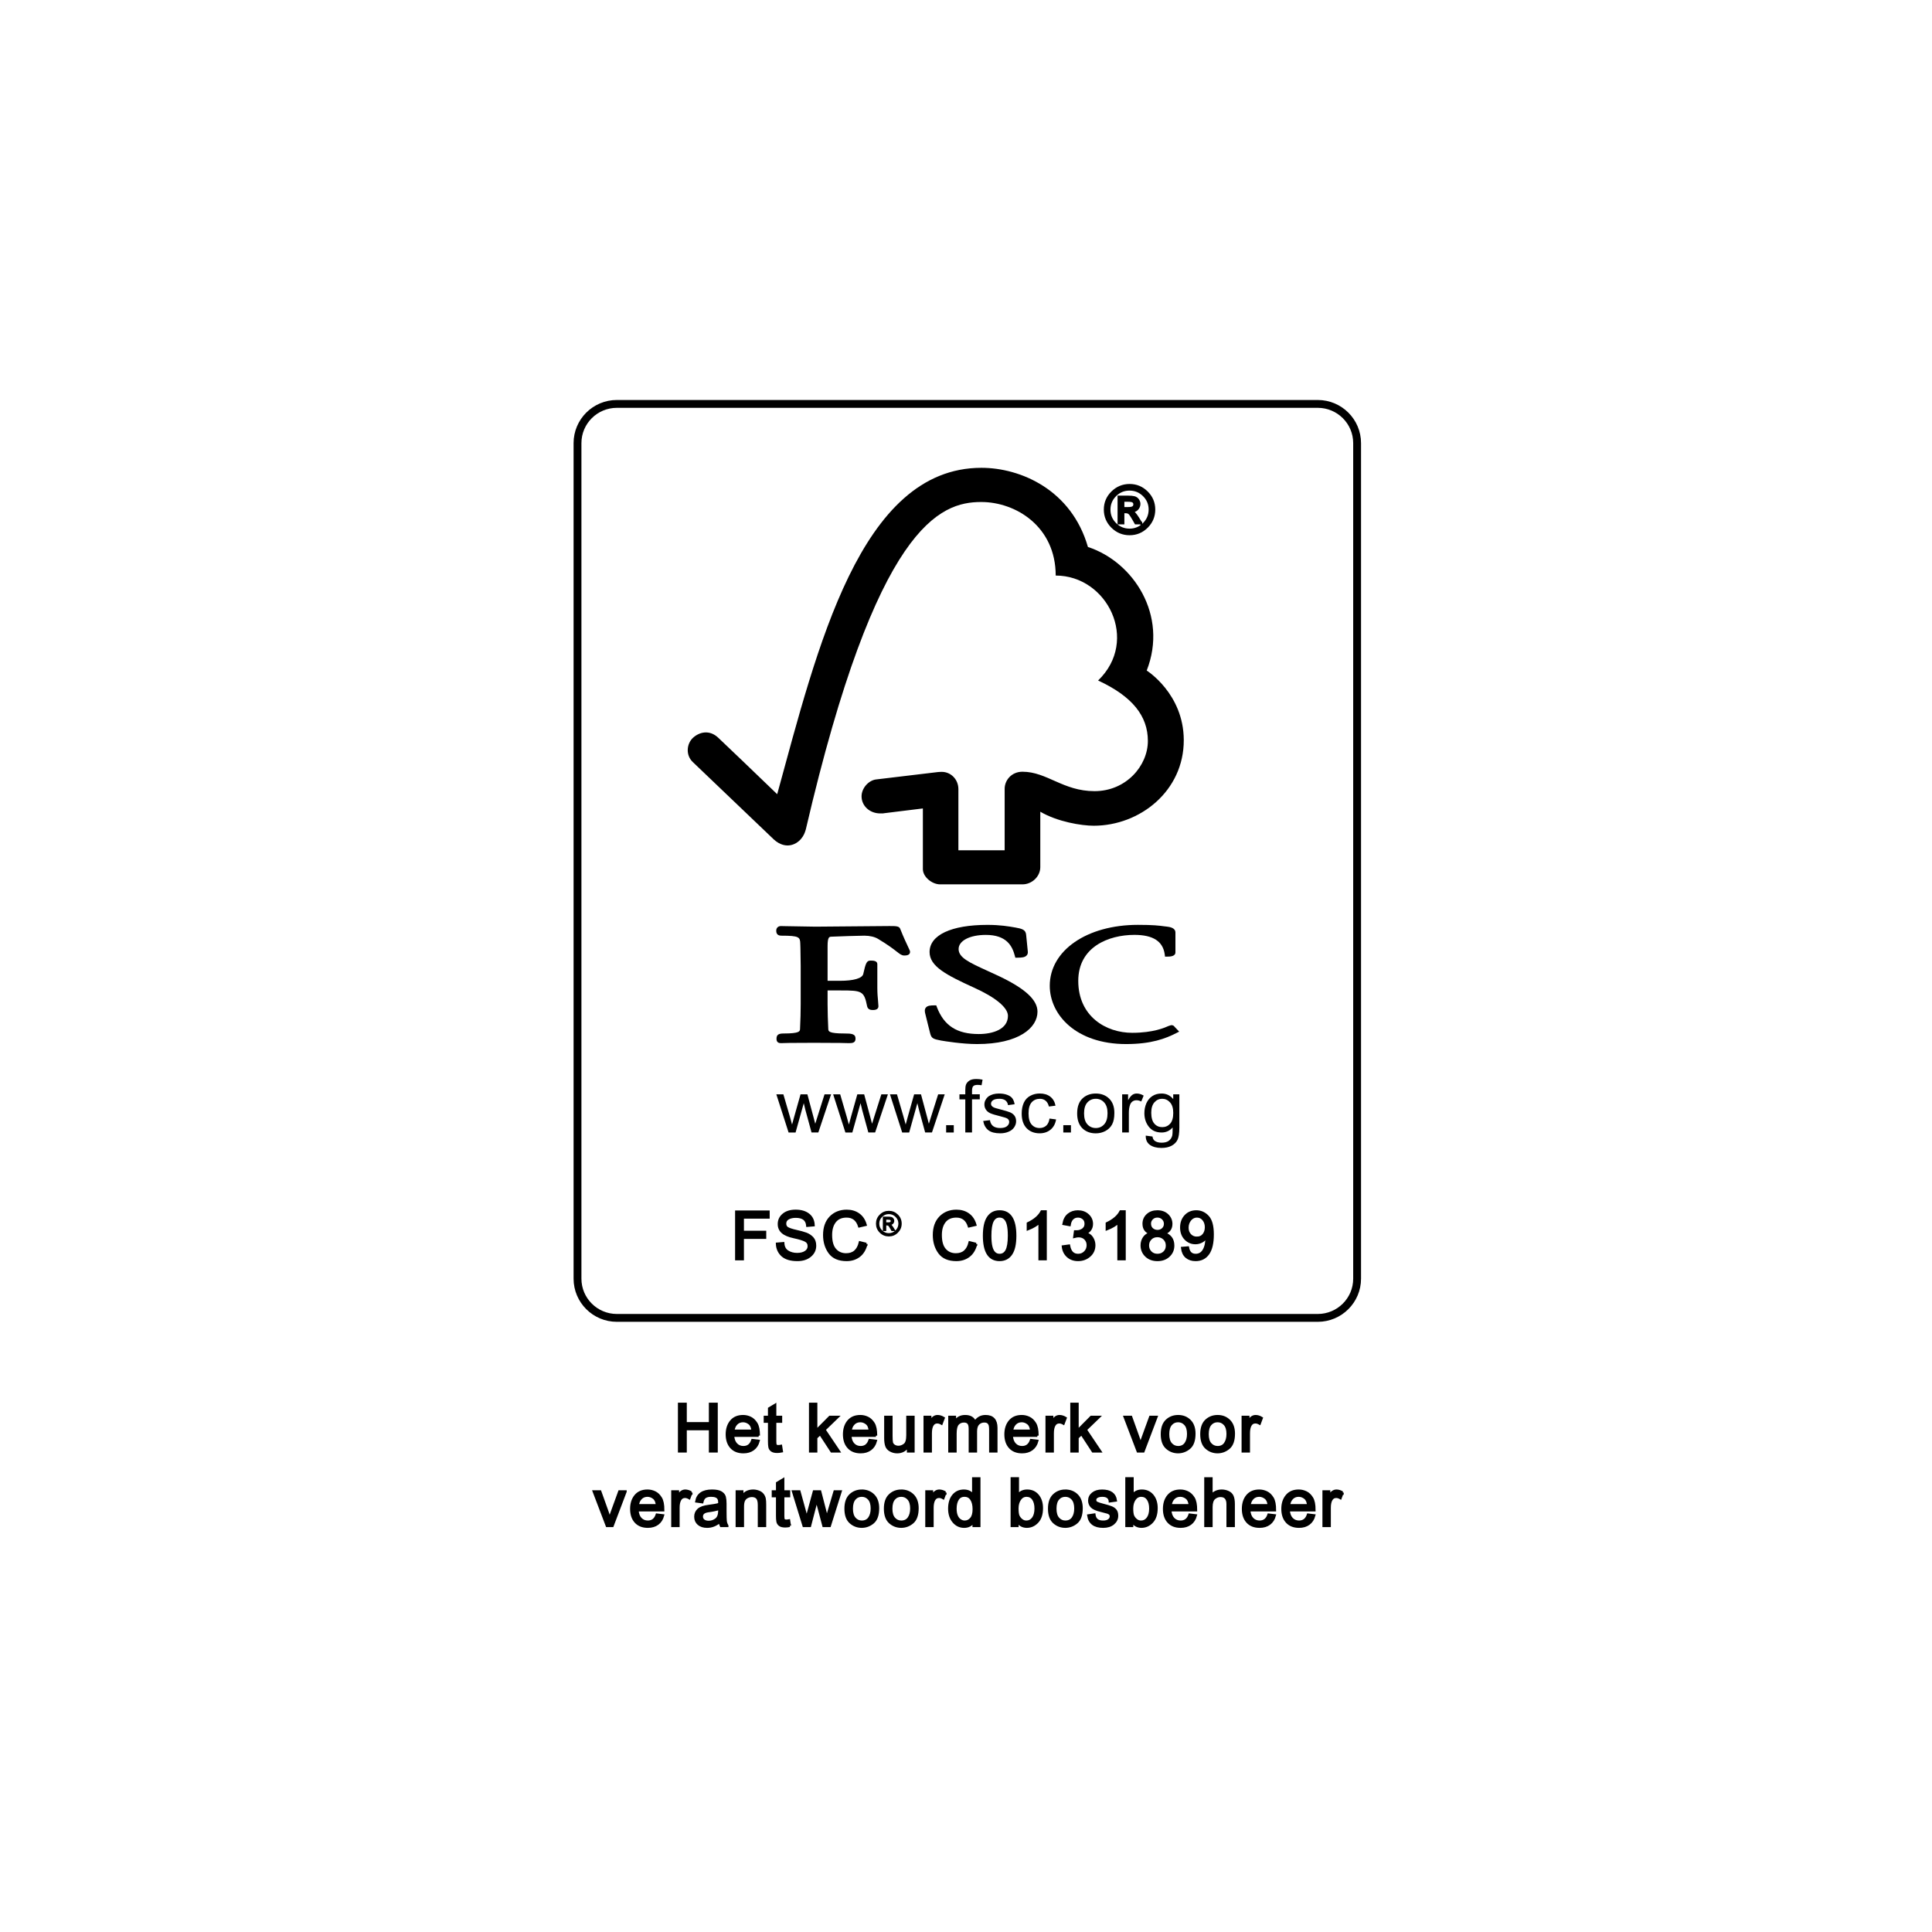 <svg width="512" height="512" viewBox="0 0 512 512" fill="none" xmlns="http://www.w3.org/2000/svg">
<g clip-path="url(#clip0_6162_240)">
<path d="M163.477 107.04H349.218C354.981 107.04 359.649 111.695 359.649 117.434V338.861C359.649 344.598 354.981 349.255 349.218 349.255H163.477C157.713 349.255 153.045 344.598 153.045 338.861V117.433C153.045 111.695 157.713 107.04 163.477 107.04Z" stroke="black" stroke-width="2.079"/>
<path d="M208.982 300.123L205.74 290.016H207.605L209.306 295.839L209.906 298.017C209.93 297.914 210.116 297.226 210.472 295.946L212.148 290.016H213.969L215.536 295.87L216.051 297.807L216.662 295.863L218.51 290.01H220.248L216.866 300.119H215.065L213.415 294.068L213.007 292.348L210.835 300.123H208.982Z" fill="black"/>
<path d="M224.039 300.123L220.796 290.016H222.662L224.357 295.839L224.961 298.017C224.987 297.914 225.172 297.226 225.529 295.946L227.197 290.016H229.018L230.591 295.87L231.102 297.807L231.713 295.863L233.565 290.01H235.305L231.917 300.119H230.12L228.464 294.068L228.056 292.348L225.878 300.123H224.039Z" fill="black"/>
<path d="M239.088 300.123L235.853 290.016H237.711L239.412 295.839L240.017 298.017C240.036 297.914 240.227 297.226 240.578 295.946L242.252 290.016H244.075L245.648 295.87L246.157 297.807L246.768 295.863L248.622 290.01H250.36L246.979 300.119H245.176L243.527 294.068L243.113 292.348L240.941 300.123H239.088Z" fill="black"/>
<path d="M252.762 298.182H250.737V300.123H252.762V298.182Z" fill="black"/>
<path d="M255.812 300.123V291.342H254.265V290.016H255.812V288.947C255.812 288.265 255.876 287.768 255.997 287.437C256.169 286.999 256.481 286.641 256.915 286.361C257.347 286.081 257.952 285.947 258.736 285.947C259.233 285.947 259.786 286.004 260.391 286.12L260.13 287.603C259.755 287.54 259.404 287.507 259.08 287.507C258.538 287.507 258.149 287.61 257.934 287.832C257.704 288.062 257.596 288.476 257.596 289.081V290.003H259.652V291.335H257.596V300.112H255.812V300.123Z" fill="black"/>
<path d="M260.557 297.073L262.347 296.851C262.442 297.526 262.709 298.035 263.162 298.411C263.621 298.756 264.245 298.94 265.047 298.94C265.862 298.94 266.467 298.773 266.855 298.462C267.252 298.131 267.449 297.754 267.449 297.329C267.449 296.939 267.276 296.634 266.925 296.411C266.678 296.264 266.079 296.067 265.117 295.832C263.831 295.519 262.939 295.239 262.429 295.017C261.914 294.774 261.525 294.456 261.271 294.055C261.002 293.641 260.875 293.189 260.875 292.698C260.875 292.245 260.978 291.826 261.206 291.456C261.41 291.062 261.703 290.748 262.067 290.488C262.354 290.303 262.716 290.139 263.2 289.985C263.684 289.858 264.188 289.795 264.741 289.795C265.556 289.795 266.277 289.902 266.901 290.139C267.524 290.367 267.977 290.673 268.275 291.062C268.569 291.456 268.773 291.984 268.887 292.635L267.136 292.87C267.059 292.341 266.831 291.927 266.461 291.629C266.086 291.342 265.551 291.189 264.874 291.189C264.066 291.189 263.493 291.322 263.143 291.583C262.786 291.844 262.628 292.138 262.628 292.495C262.628 292.718 262.691 292.922 262.836 293.093C262.983 293.271 263.206 293.431 263.524 293.551C263.691 293.621 264.212 293.768 265.067 293.991C266.314 294.316 267.193 294.577 267.684 294.781C268.181 294.997 268.575 295.291 268.856 295.679C269.136 296.073 269.283 296.564 269.283 297.15C269.283 297.717 269.104 298.245 268.76 298.762C268.422 299.264 267.92 299.659 267.269 299.921C266.614 300.207 265.875 300.34 265.054 300.34C263.697 300.34 262.652 300.073 261.933 299.525C261.219 298.977 260.754 298.151 260.557 297.073Z" fill="black"/>
<path d="M278.128 296.43L279.874 296.66C279.682 297.813 279.193 298.716 278.422 299.36C277.626 300.016 276.657 300.34 275.524 300.34C274.091 300.34 272.938 299.882 272.073 298.997C271.199 298.085 270.76 296.794 270.76 295.111C270.76 294.016 270.951 293.055 271.321 292.234C271.696 291.425 272.263 290.814 273.033 290.399C273.804 289.985 274.632 289.788 275.537 289.788C276.677 289.788 277.6 290.062 278.332 290.628C279.052 291.182 279.524 291.984 279.721 293.016L277.97 293.24C277.81 292.571 277.517 292.048 277.098 291.704C276.683 291.361 276.186 291.195 275.588 291.195C274.696 291.195 273.975 291.5 273.416 292.111C272.855 292.736 272.575 293.724 272.575 295.061C272.575 296.411 272.849 297.405 273.39 298.01C273.925 298.633 274.632 298.94 275.498 298.94C276.193 298.94 276.772 298.736 277.249 298.322C277.702 297.921 278.007 297.283 278.128 296.43Z" fill="black"/>
<path d="M283.81 298.182H281.785V300.123H283.81V298.182Z" fill="black"/>
<path d="M285.458 295.074C285.458 293.189 286.001 291.807 287.084 290.908C287.987 290.163 289.096 289.795 290.395 289.795C291.846 289.795 293.025 290.246 293.948 291.151C294.866 292.061 295.318 293.316 295.318 294.927C295.318 296.227 295.12 297.246 294.713 297.997C294.305 298.742 293.713 299.315 292.936 299.735C292.172 300.143 291.312 300.347 290.395 300.347C288.918 300.347 287.733 299.889 286.821 298.99C285.918 298.074 285.458 296.775 285.458 295.074ZM287.288 295.061C287.288 296.354 287.586 297.335 288.178 297.971C288.765 298.615 289.51 298.94 290.402 298.94C291.287 298.94 292.032 298.615 292.618 297.958C293.209 297.322 293.509 296.334 293.509 295.004C293.509 293.748 293.209 292.8 292.611 292.157C292.026 291.513 291.281 291.189 290.402 291.189C289.503 291.189 288.765 291.513 288.178 292.151C287.58 292.793 287.288 293.775 287.288 295.061Z" fill="black"/>
<path d="M297.382 300.123V290.016H298.955V291.57C299.376 290.845 299.751 290.367 300.095 290.139C300.445 289.902 300.827 289.795 301.234 289.795C301.839 289.795 302.451 289.966 303.082 290.347L302.444 291.908C302.019 291.686 301.591 291.577 301.151 291.577C300.77 291.577 300.426 291.686 300.108 291.908C299.808 292.131 299.586 292.449 299.452 292.852C299.253 293.457 299.159 294.112 299.159 294.838V300.119H297.382V300.123Z" fill="black"/>
<path d="M303.636 300.952L305.42 301.188C305.496 301.716 305.687 302.086 306.018 302.334C306.457 302.652 307.062 302.825 307.82 302.825C308.635 302.825 309.279 302.659 309.724 302.334C310.171 302.016 310.476 301.563 310.642 300.997C310.73 300.647 310.769 299.908 310.763 298.786C309.985 299.678 309.005 300.123 307.846 300.123C306.382 300.123 305.26 299.621 304.464 298.622C303.667 297.614 303.272 296.417 303.272 295.01C303.272 294.055 303.458 293.157 303.814 292.341C304.19 291.533 304.706 290.895 305.407 290.457C306.095 290.003 306.91 289.795 307.839 289.795C309.088 289.795 310.107 290.284 310.916 291.272V290.016H312.54V298.749C312.54 300.322 312.373 301.429 312.036 302.093C311.712 302.748 311.177 303.264 310.458 303.647C309.731 304.028 308.839 304.213 307.789 304.213C306.533 304.213 305.521 303.952 304.745 303.41C303.98 302.863 303.603 302.047 303.636 300.952ZM305.094 294.89C305.094 296.214 305.387 297.182 305.928 297.794C306.476 298.411 307.177 298.703 308.006 298.703C308.839 298.703 309.527 298.411 310.088 297.807C310.642 297.189 310.922 296.246 310.922 294.94C310.922 293.698 310.642 292.762 310.055 292.131C309.489 291.507 308.795 291.189 307.98 291.189C307.177 291.189 306.502 291.495 305.941 292.118C305.381 292.749 305.094 293.667 305.094 294.89Z" fill="black"/>
<path d="M260.086 123.974C227.916 123.974 216.548 171.913 205.964 210.47C202.149 206.757 190.372 195.509 190.359 195.522C187.99 193.273 185.277 194.001 183.602 195.567C181.933 197.178 181.692 200.152 183.602 201.955C183.697 202.03 199.556 217.195 205.046 222.443C206.556 223.857 208.74 224.685 210.919 223.456C213.191 222.132 213.504 219.756 213.562 219.756C232.342 139.05 249.137 133.037 260.035 133.037C269.206 133.037 279.772 139.533 279.772 152.526C293.446 152.526 302.019 169.735 291.007 180.339C300.132 184.569 304.197 189.778 304.197 196.357C304.197 202.935 298.432 209.68 290.038 209.661C281.715 209.661 277.473 204.528 270.977 204.515C268.041 204.515 266.244 206.795 266.244 209.036V225.334H253.985V209.1C253.965 206.553 252.004 204.553 249.578 204.553C249.532 204.553 248.52 204.579 248.546 204.605L232.132 206.566C230.146 206.834 228.323 208.89 228.323 211.037C228.323 213.533 230.445 215.597 233.361 215.565C233.725 215.565 234.222 215.565 234.177 215.527C234.152 215.527 244.571 214.247 244.571 214.247V230.328C244.571 232.379 246.979 234.36 249.137 234.365H270.951C273.493 234.365 275.689 232.27 275.689 229.8V215.113C280.249 217.787 286.593 218.825 289.861 218.825C302.089 218.825 313.769 209.604 313.712 196.089C313.666 183.817 303.89 177.703 303.89 177.703C309.63 163.04 300.356 148.89 288.312 144.954C283.968 129.827 270.499 123.974 260.086 123.974Z" fill="black"/>
<path d="M246.348 252.3C246.348 256.097 250.768 258.376 258.028 261.694C263.798 264.28 267.116 267.019 267.116 269.211C267.116 272.77 263.117 274.032 259.378 274.032C253.584 274.032 250.163 271.821 248.272 266.859L248.118 266.432H247.647C246.622 266.432 245.813 266.478 245.361 267.026C244.96 267.521 245.068 268.185 245.252 268.827C245.234 268.814 246.521 273.922 246.521 273.922C246.858 275.171 247.329 275.369 249.392 275.757C250.297 275.91 254.978 276.688 258.939 276.688C270.002 276.688 274.944 272.382 274.944 268.108C274.944 265.001 271.735 262.019 264.799 258.714L261.639 257.256C256.895 255.089 254.042 253.792 254.042 251.511C254.042 249.301 257.003 247.759 261.258 247.759C266.785 247.759 268.269 250.722 268.945 253.307L269.073 253.797H269.601C270.83 253.797 271.606 253.702 272.059 253.218C272.333 252.95 272.428 252.58 272.377 252.135L271.937 247.722C271.817 246.314 270.69 246.104 269.13 245.811C267.276 245.486 265.047 245.103 261.683 245.103C252.087 245.103 246.348 247.798 246.348 252.3Z" fill="black"/>
<path d="M278.198 261.236C278.198 268.904 285.147 276.688 298.432 276.688C305.139 276.688 308.915 275.215 311.725 273.782L312.496 273.388L311.253 272.088L311.317 272.152C311.03 271.744 310.789 271.681 310.348 271.681L309.693 271.891C308.687 272.343 305.61 273.706 300.031 273.706C293.159 273.706 285.752 269.408 285.752 259.943C285.752 250.943 293.783 247.752 300.63 247.752C305.566 247.752 308.19 249.442 308.668 252.931L308.738 253.511H309.356C309.934 253.511 311.501 253.511 311.501 252.389V247.135C311.501 245.855 309.954 245.657 309.298 245.569L308.654 245.493C307.075 245.282 305.566 245.096 301.554 245.096C288.026 245.103 278.198 251.887 278.198 261.236Z" fill="black"/>
<path d="M228.102 245.473L216.134 245.574L208.148 245.441L206.937 245.416C206.225 245.416 205.714 245.907 205.714 246.613C205.714 246.944 205.714 247.963 207.033 247.963C211.854 247.963 212.032 248.352 212.084 250.117L212.122 251.237L212.192 255.963V266.14C212.192 267.828 212.135 270.508 212.019 272.675C211.988 273.291 211.951 273.885 207.689 273.885C206.505 273.885 205.784 274.113 205.784 275.241C205.784 275.572 205.784 276.445 206.937 276.445L207.204 276.438C207.708 276.414 209.065 276.355 215.727 276.355C222.822 276.355 224.254 276.425 224.725 276.438L224.987 276.445C225.917 276.445 226.726 276.349 226.726 275.241C226.726 273.98 225.643 273.885 223.84 273.885C219.561 273.885 219.535 273.291 219.503 272.687C219.402 270.694 219.319 268.012 219.319 266.14V262.478H222.891C228.389 262.478 229.005 262.619 229.796 266.675C230.006 267.561 230.745 267.668 231.356 267.668C232.649 267.668 232.796 266.993 232.796 266.688L232.686 265.178C232.598 264.306 232.502 263.217 232.502 261.74V255.51C232.502 254.568 231.336 254.568 230.705 254.568C229.668 254.568 229.426 255.205 228.764 258.146C228.47 259.275 226.204 259.924 222.548 259.924H219.319V250.759C219.319 248.269 219.777 248.25 220.351 248.23C222.446 248.142 227.541 247.963 229.07 247.963C230.515 247.963 231.853 248.289 232.719 248.83C235.432 250.454 236.826 251.55 237.667 252.205C238.489 252.848 238.954 253.218 239.629 253.218C240.017 253.218 241.176 253.218 241.176 252.262C241.176 252.026 241.075 251.811 240.698 251.02C240.26 250.077 239.502 248.53 238.566 246.155C238.298 245.41 237.393 245.41 235.712 245.41L228.102 245.473Z" fill="black"/>
<path d="M299.356 128.598C301.12 128.598 302.643 129.229 303.91 130.491C305.183 131.751 305.814 133.267 305.814 135.043C305.814 136.818 305.183 138.336 303.923 139.603C302.655 140.865 301.133 141.501 299.356 141.501C297.579 141.501 296.045 140.872 294.77 139.61C293.503 138.349 292.865 136.826 292.865 135.043C292.865 133.274 293.503 131.757 294.77 130.496C296.045 129.242 297.573 128.604 299.356 128.598ZM299.337 140.438C300.82 140.438 302.089 139.91 303.145 138.858C304.208 137.801 304.738 136.535 304.745 135.043C304.745 133.566 304.215 132.299 303.158 131.247C302.1 130.204 300.827 129.675 299.337 129.669C297.853 129.669 296.58 130.191 295.528 131.241C294.478 132.292 293.948 133.559 293.943 135.043C293.943 136.528 294.465 137.795 295.521 138.851C296.573 139.903 297.846 140.431 299.337 140.438ZM302.356 138.617H300.987C300.121 137.05 299.56 136.171 299.293 135.967C299.032 135.77 298.701 135.667 298.298 135.667H297.63V138.617H296.509V131.687H298.916C299.637 131.687 300.191 131.738 300.586 131.841C300.974 131.942 301.285 132.159 301.528 132.49C301.763 132.821 301.885 133.178 301.885 133.559C301.885 134.03 301.712 134.464 301.375 134.846C301.031 135.235 300.535 135.45 299.897 135.496V135.534C300.312 135.63 300.853 136.209 301.515 137.267L302.356 138.617ZM297.63 134.712H299.006C299.63 134.712 300.069 134.624 300.318 134.438C300.559 134.254 300.687 133.999 300.687 133.662C300.687 133.337 300.566 133.081 300.336 132.897C300.101 132.719 299.63 132.63 298.916 132.63H297.63V134.712Z" fill="black"/>
<path d="M299.356 128.598C301.12 128.598 302.643 129.229 303.91 130.489C305.183 131.751 305.814 133.267 305.814 135.043C305.814 136.818 305.183 138.335 303.923 139.601C302.655 140.863 301.133 141.501 299.356 141.501C297.579 141.501 296.045 140.87 294.77 139.608C293.503 138.348 292.865 136.825 292.865 135.043C292.865 133.272 293.503 131.757 294.77 130.496C296.045 129.242 297.573 128.604 299.356 128.598ZM299.337 140.438C300.82 140.438 302.089 139.91 303.145 138.86C304.208 137.801 304.738 136.535 304.745 135.044C304.745 133.566 304.215 132.299 303.158 131.249C302.1 130.204 300.827 129.677 299.337 129.671C297.853 129.671 296.58 130.192 295.528 131.242C294.478 132.294 293.948 133.561 293.943 135.044C293.943 136.53 294.465 137.797 295.521 138.853C296.573 139.905 297.846 140.431 299.337 140.438ZM302.356 138.617H300.987C300.121 137.05 299.56 136.171 299.293 135.967C299.032 135.768 298.701 135.667 298.298 135.667H297.63V138.617H296.509V131.687H298.916C299.637 131.687 300.191 131.738 300.586 131.841C300.974 131.942 301.285 132.159 301.528 132.49C301.763 132.821 301.885 133.176 301.885 133.559C301.885 134.032 301.712 134.464 301.375 134.846C301.031 135.235 300.535 135.452 299.897 135.496V135.535C300.312 135.631 300.853 136.21 301.515 137.267L302.356 138.618V138.617ZM297.63 134.712H299.006C299.63 134.712 300.069 134.622 300.318 134.44C300.559 134.254 300.687 133.999 300.687 133.662C300.687 133.337 300.566 133.081 300.336 132.899C300.101 132.719 299.63 132.631 298.916 132.631H297.63V134.712Z" fill="black" stroke="black" stroke-width="0.683"/>
<path d="M203.632 322.612H196.81V326.497H202.721V327.981H196.81V333.663H195.149V321.128H203.632V322.612Z" fill="black"/>
<path d="M203.632 322.614H196.81V326.499H202.721V327.983H196.81V333.665H195.149V321.13H203.632V322.615V322.614Z" fill="black" stroke="black" stroke-width="0.683"/>
<path d="M213.982 324.803C213.912 324.008 213.625 323.409 213.115 323.008C212.606 322.612 211.874 322.408 210.925 322.403C210.064 322.403 209.371 322.561 208.828 322.881C208.294 323.199 208.026 323.664 208.026 324.275C208.026 324.816 208.23 325.217 208.644 325.478C209.052 325.739 209.847 326.008 211.026 326.275C212.071 326.504 212.917 326.734 213.575 326.975C214.237 327.218 214.797 327.586 215.269 328.084C215.733 328.587 215.968 329.269 215.968 330.122C215.968 331.198 215.542 332.09 214.682 332.802C213.829 333.516 212.701 333.873 211.313 333.873C209.543 333.873 208.223 333.479 207.345 332.694C206.472 331.905 206.008 330.886 205.951 329.631L207.531 329.497C207.601 330.497 207.989 331.23 208.695 331.682C209.396 332.14 210.25 332.37 211.243 332.377C212.172 332.377 212.924 332.186 213.498 331.803C214.07 331.421 214.357 330.904 214.364 330.249C214.364 329.567 214.064 329.063 213.465 328.752C212.867 328.441 211.861 328.134 210.447 327.829C209.032 327.529 208.013 327.096 207.384 326.536C206.753 325.982 206.441 325.261 206.448 324.383C206.448 323.383 206.843 322.555 207.632 321.899C208.421 321.244 209.498 320.911 210.855 320.911C212.256 320.911 213.377 321.237 214.217 321.886C215.065 322.537 215.516 323.466 215.573 324.676L213.982 324.803Z" fill="black"/>
<path d="M213.982 324.803C213.912 324.008 213.625 323.408 213.115 323.007C212.606 322.612 211.874 322.407 210.925 322.402C210.064 322.402 209.371 322.561 208.828 322.879C208.294 323.197 208.026 323.662 208.026 324.273C208.026 324.816 208.23 325.217 208.644 325.477C209.052 325.738 209.847 326.007 211.026 326.274C212.071 326.504 212.917 326.732 213.575 326.973C214.237 327.215 214.797 327.585 215.269 328.08C215.733 328.584 215.968 329.264 215.968 330.118C215.968 331.195 215.542 332.085 214.682 332.801C213.829 333.513 212.701 333.87 211.313 333.87C209.543 333.87 208.223 333.476 207.345 332.693C206.472 331.904 206.008 330.883 205.951 329.629L207.531 329.496C207.601 330.495 207.989 331.227 208.695 331.679C209.396 332.139 210.25 332.367 211.243 332.373C212.172 332.373 212.924 332.181 213.498 331.799C214.07 331.418 214.357 330.901 214.364 330.246C214.364 329.566 214.064 329.062 213.465 328.749C212.867 328.437 211.861 328.129 210.447 327.824C209.032 327.526 208.013 327.092 207.384 326.532C206.753 325.977 206.441 325.258 206.448 324.379C206.448 323.378 206.843 322.552 207.632 321.896C208.421 321.241 209.498 320.908 210.855 320.908C212.256 320.908 213.377 321.233 214.217 321.883C215.065 322.534 215.516 323.461 215.573 324.673L213.982 324.803Z" fill="black" stroke="black" stroke-width="0.683"/>
<path d="M229.572 329.681C229.204 331.09 228.566 332.14 227.655 332.828C226.745 333.523 225.649 333.867 224.37 333.873C222.312 333.873 220.815 333.229 219.873 331.949C218.937 330.669 218.466 329.122 218.459 327.306C218.459 325.307 219.014 323.747 220.114 322.612C221.216 321.485 222.643 320.918 224.387 320.911C225.61 320.911 226.662 321.224 227.528 321.849C228.4 322.467 229.005 323.377 229.355 324.575L227.725 324.956C227.451 324.084 227.032 323.427 226.471 322.989C225.91 322.555 225.209 322.333 224.37 322.333C223 322.333 221.955 322.778 221.249 323.677C220.535 324.568 220.184 325.778 220.184 327.294C220.184 329.033 220.554 330.332 221.299 331.178C222.045 332.033 223.02 332.453 224.223 332.453C225.209 332.453 226.006 332.191 226.618 331.656C227.229 331.128 227.661 330.332 227.916 329.269L229.572 329.681Z" fill="black"/>
<path d="M229.572 329.681C229.204 331.09 228.566 332.14 227.655 332.828C226.745 333.523 225.649 333.867 224.37 333.873C222.312 333.873 220.815 333.231 219.873 331.949C218.937 330.669 218.466 329.122 218.459 327.307C218.459 325.308 219.014 323.747 220.114 322.613C221.216 321.487 222.643 320.919 224.387 320.913C225.61 320.913 226.662 321.224 227.528 321.849C228.4 322.468 229.005 323.376 229.355 324.576L227.725 324.958C227.451 324.086 227.032 323.43 226.471 322.99C225.91 322.558 225.209 322.335 224.37 322.335C223 322.335 221.955 322.781 221.249 323.68C220.535 324.572 220.184 325.781 220.184 327.298C220.184 329.036 220.554 330.335 221.299 331.183C222.045 332.036 223.02 332.456 224.223 332.456C225.209 332.456 226.006 332.195 226.618 331.661C227.229 331.131 227.661 330.335 227.916 329.272L229.572 329.686V329.681Z" fill="black" stroke="black" stroke-width="0.683"/>
<path d="M235.553 321.052C236.438 321.052 237.196 321.365 237.834 321.996C238.47 322.625 238.788 323.383 238.788 324.275C238.788 325.16 238.47 325.918 237.839 326.549C237.209 327.185 236.445 327.498 235.553 327.498C234.661 327.498 233.896 327.185 233.267 326.554C232.629 325.925 232.312 325.167 232.312 324.275C232.312 323.383 232.629 322.625 233.267 322.001C233.896 321.371 234.661 321.052 235.553 321.052ZM235.546 326.968C236.285 326.968 236.922 326.708 237.451 326.179C237.979 325.651 238.246 325.014 238.253 324.275C238.253 323.53 237.985 322.899 237.457 322.377C236.929 321.849 236.291 321.588 235.546 321.582C234.801 321.582 234.17 321.849 233.642 322.371C233.114 322.892 232.853 323.53 232.846 324.275C232.846 325.014 233.114 325.645 233.635 326.173C234.165 326.701 234.801 326.968 235.546 326.968ZM237.056 326.059H236.368C235.941 325.274 235.656 324.836 235.527 324.733C235.393 324.632 235.228 324.586 235.031 324.586H234.694V326.059H234.133V322.594H235.336C235.7 322.594 235.973 322.618 236.171 322.671C236.362 322.721 236.521 322.829 236.642 322.995C236.763 323.16 236.82 323.339 236.82 323.53C236.82 323.765 236.738 323.982 236.565 324.172C236.394 324.371 236.145 324.479 235.827 324.498V324.516C236.037 324.562 236.304 324.854 236.635 325.384L237.056 326.059ZM234.694 324.104H235.382C235.693 324.104 235.916 324.058 236.037 323.97C236.158 323.88 236.221 323.747 236.221 323.58C236.221 323.416 236.164 323.289 236.044 323.199C235.929 323.109 235.693 323.065 235.336 323.065H234.694V324.104Z" fill="black"/>
<path d="M235.553 321.052C236.438 321.052 237.196 321.363 237.834 321.996C238.47 322.627 238.788 323.383 238.788 324.275C238.788 325.16 238.47 325.918 237.839 326.549C237.209 327.185 236.445 327.498 235.553 327.498C234.661 327.498 233.896 327.187 233.267 326.556C232.629 325.925 232.312 325.167 232.312 324.275C232.312 323.383 232.629 322.627 233.267 322.002C233.896 321.37 234.661 321.052 235.553 321.052ZM235.546 326.968C236.285 326.968 236.922 326.708 237.451 326.179C237.979 325.649 238.246 325.014 238.253 324.273C238.253 323.53 237.985 322.897 237.457 322.376C236.929 321.846 236.291 321.586 235.546 321.58C234.801 321.58 234.17 321.846 233.642 322.369C233.114 322.891 232.853 323.528 232.846 324.273C232.846 325.012 233.114 325.643 233.635 326.173C234.165 326.701 234.801 326.968 235.546 326.968ZM237.056 326.059H236.368C235.941 325.276 235.656 324.836 235.527 324.735C235.393 324.632 235.228 324.586 235.031 324.586H234.694V326.059H234.133V322.594H235.336C235.7 322.594 235.973 322.62 236.171 322.671C236.362 322.723 236.521 322.83 236.642 322.995C236.763 323.161 236.82 323.339 236.82 323.532C236.82 323.766 236.738 323.983 236.565 324.176C236.394 324.373 236.145 324.48 235.827 324.5V324.518C236.037 324.564 236.304 324.855 236.635 325.385L237.056 326.059ZM234.694 324.102H235.382C235.693 324.102 235.916 324.058 236.037 323.968C236.158 323.879 236.221 323.747 236.221 323.58C236.221 323.414 236.164 323.289 236.044 323.199C235.929 323.109 235.693 323.064 235.336 323.064H234.694V324.102Z" fill="black" stroke="black" stroke-width="0.342"/>
<path d="M258.653 329.681C258.284 331.09 257.647 332.14 256.735 332.828C255.825 333.523 254.73 333.867 253.45 333.873C251.392 333.873 249.896 333.229 248.953 331.949C248.017 330.669 247.546 329.122 247.54 327.306C247.54 325.307 248.094 323.747 249.195 322.612C250.297 321.485 251.723 320.918 253.468 320.911C254.691 320.911 255.736 321.224 256.608 321.849C257.48 322.467 258.085 323.377 258.436 324.575L256.805 324.956C256.531 324.084 256.111 323.427 255.552 322.989C254.991 322.555 254.29 322.333 253.45 322.333C252.08 322.333 251.035 322.778 250.329 323.677C249.615 324.568 249.265 325.778 249.265 327.294C249.265 329.033 249.635 330.332 250.38 331.178C251.125 332.033 252.1 332.453 253.303 332.453C254.29 332.453 255.087 332.191 255.698 331.656C256.31 331.128 256.742 330.332 256.996 329.269L258.653 329.681Z" fill="black"/>
<path d="M258.653 329.681C258.284 331.09 257.647 332.14 256.735 332.828C255.825 333.523 254.73 333.867 253.45 333.873C251.392 333.873 249.896 333.231 248.953 331.949C248.017 330.669 247.546 329.122 247.54 327.307C247.54 325.308 248.094 323.747 249.195 322.613C250.297 321.487 251.723 320.919 253.468 320.913C254.691 320.913 255.736 321.224 256.608 321.849C257.48 322.468 258.085 323.376 258.436 324.576L256.805 324.958C256.531 324.086 256.111 323.43 255.552 322.99C254.991 322.558 254.29 322.335 253.45 322.335C252.08 322.335 251.035 322.781 250.329 323.68C249.615 324.572 249.265 325.781 249.265 327.298C249.265 329.036 249.635 330.335 250.38 331.183C251.125 332.036 252.1 332.456 253.303 332.456C254.29 332.456 255.087 332.195 255.698 331.661C256.31 331.131 256.742 330.335 256.996 329.272L258.653 329.686V329.681Z" fill="black" stroke="black" stroke-width="0.683"/>
<path d="M264.907 321.071C267.64 321.071 269.009 323.205 269.009 327.479C269.009 329.637 268.659 331.242 267.951 332.293C267.252 333.338 266.231 333.867 264.907 333.873C262.174 333.873 260.811 331.739 260.811 327.479C260.811 325.32 261.162 323.714 261.87 322.657C262.569 321.606 263.583 321.071 264.907 321.071ZM264.907 332.605C265.735 332.605 266.36 332.21 266.785 331.414C267.206 330.612 267.423 329.3 267.423 327.479C267.423 326.21 267.327 325.217 267.142 324.498C266.965 323.771 266.684 323.23 266.301 322.874C265.926 322.511 265.455 322.333 264.887 322.333C264.059 322.333 263.436 322.741 263.016 323.556C262.602 324.371 262.391 325.675 262.391 327.479C262.391 328.726 262.487 329.714 262.678 330.446C262.862 331.172 263.143 331.714 263.518 332.07C263.888 332.42 264.353 332.605 264.907 332.605Z" fill="black"/>
<path d="M264.907 321.071C267.64 321.071 269.009 323.205 269.009 327.479C269.009 329.637 268.659 331.242 267.951 332.293C267.252 333.338 266.231 333.865 264.907 333.872C262.174 333.872 260.811 331.739 260.811 327.479C260.811 325.318 261.162 323.714 261.87 322.656C262.569 321.604 263.583 321.071 264.907 321.071ZM264.907 332.605C265.735 332.605 266.36 332.21 266.785 331.414C267.206 330.612 267.423 329.3 267.423 327.479C267.423 326.21 267.327 325.217 267.142 324.498C266.965 323.773 266.684 323.23 266.301 322.874C265.926 322.511 265.455 322.331 264.887 322.331C264.059 322.331 263.436 322.739 263.016 323.554C262.602 324.369 262.391 325.675 262.391 327.479C262.391 328.726 262.487 329.714 262.678 330.446C262.862 331.172 263.143 331.713 263.518 332.07C263.888 332.419 264.353 332.605 264.907 332.605Z" fill="black" stroke="black" stroke-width="0.683"/>
<path d="M277.072 333.663H275.531V323.854C274.753 324.586 273.721 325.204 272.428 325.708V324.224C274.212 323.37 275.422 322.32 276.072 321.071H277.072V333.663Z" fill="black"/>
<path d="M277.072 333.663H275.531V323.856C274.753 324.586 273.721 325.206 272.428 325.71V324.224C274.212 323.372 275.422 322.32 276.072 321.071H277.072V333.663Z" fill="black" stroke="black" stroke-width="0.683"/>
<path d="M287.599 326.88C288.377 327.025 288.962 327.402 289.357 328C289.751 328.599 289.955 329.256 289.962 329.968C289.962 331.108 289.547 332.039 288.714 332.771C287.886 333.497 286.885 333.867 285.721 333.873C284.612 333.873 283.694 333.554 282.975 332.905C282.256 332.261 281.835 331.414 281.715 330.351L283.262 330.141C283.415 330.963 283.694 331.579 284.102 331.993C284.505 332.401 285.046 332.605 285.721 332.605C286.44 332.605 287.051 332.357 287.549 331.853C288.044 331.357 288.3 330.733 288.307 330.001C288.307 329.3 288.077 328.721 287.625 328.255C287.172 327.797 286.58 327.568 285.841 327.568C285.541 327.568 285.179 327.619 284.752 327.726L284.93 326.376C285.344 326.376 285.669 326.357 285.912 326.319C286.153 326.275 286.42 326.179 286.714 326.026C287.014 325.873 287.262 325.651 287.452 325.37C287.65 325.084 287.746 324.72 287.746 324.288C287.746 323.67 287.542 323.186 287.128 322.848C286.714 322.504 286.236 322.333 285.688 322.333C285.064 322.333 284.555 322.53 284.165 322.925C283.777 323.313 283.53 323.88 283.42 324.606L281.88 324.325C282.077 323.236 282.517 322.421 283.199 321.88C283.88 321.338 284.695 321.071 285.651 321.071C286.701 321.071 287.573 321.384 288.268 322.007C288.969 322.638 289.319 323.409 289.326 324.325C289.326 325.491 288.752 326.332 287.599 326.848V326.88Z" fill="black"/>
<path d="M287.599 326.88C288.377 327.027 288.962 327.404 289.357 328.001C289.751 328.601 289.955 329.256 289.962 329.969C289.962 331.108 289.547 332.038 288.714 332.771C287.886 333.497 286.885 333.865 285.721 333.872C284.612 333.872 283.694 333.554 282.975 332.903C282.256 332.259 281.835 331.413 281.715 330.35L283.262 330.141C283.415 330.961 283.694 331.581 284.102 331.995C284.505 332.403 285.046 332.607 285.721 332.607C286.44 332.607 287.051 332.359 287.549 331.855C288.044 331.359 288.3 330.735 288.307 330.001C288.307 329.302 288.077 328.721 287.625 328.257C287.172 327.798 286.58 327.57 285.841 327.57C285.541 327.57 285.179 327.621 284.752 327.73L284.93 326.378C285.344 326.378 285.669 326.36 285.912 326.321C286.153 326.277 286.42 326.181 286.714 326.029C287.014 325.876 287.262 325.653 287.452 325.374C287.65 325.087 287.746 324.723 287.746 324.291C287.746 323.673 287.542 323.191 287.128 322.852C286.714 322.508 286.236 322.335 285.688 322.335C285.064 322.335 284.555 322.534 284.165 322.928C283.777 323.316 283.53 323.884 283.42 324.609L281.88 324.331C282.077 323.24 282.517 322.425 283.199 321.885C283.88 321.344 284.695 321.076 285.651 321.076C286.701 321.076 287.573 321.388 288.268 322.012C288.969 322.645 289.319 323.414 289.326 324.332C289.326 325.496 288.752 326.338 287.599 326.853V326.885V326.88Z" fill="black" stroke="black" stroke-width="0.683"/>
<path d="M297.993 333.663H296.446V323.854C295.675 324.586 294.643 325.204 293.35 325.708V324.224C295.127 323.37 296.343 322.32 296.987 321.071H297.993V333.663Z" fill="black"/>
<path d="M297.993 333.663H296.446V323.856C295.675 324.586 294.643 325.206 293.35 325.71V324.224C295.127 323.372 296.343 322.32 296.987 321.071H297.993V333.663Z" fill="black" stroke="black" stroke-width="0.683"/>
<path d="M308.521 326.88C310.094 327.382 310.877 328.454 310.877 330.084C310.877 331.167 310.495 332.063 309.717 332.791C308.948 333.51 307.953 333.873 306.744 333.873C305.521 333.873 304.521 333.51 303.757 332.778C302.992 332.052 302.604 331.134 302.597 330.032C302.597 329.243 302.814 328.548 303.241 327.956C303.674 327.365 304.254 327.007 304.993 326.88V326.848C303.737 326.46 303.108 325.612 303.108 324.307C303.108 323.383 303.439 322.612 304.101 322C304.763 321.384 305.635 321.071 306.713 321.071C307.802 321.071 308.681 321.389 309.356 322.026C310.024 322.664 310.362 323.434 310.368 324.345C310.368 325.574 309.75 326.409 308.521 326.848V326.88ZM306.744 326.275C307.324 326.275 307.807 326.09 308.196 325.728C308.584 325.364 308.782 324.899 308.788 324.345C308.788 323.778 308.591 323.3 308.196 322.912C307.802 322.53 307.311 322.333 306.724 322.333C306.137 322.333 305.648 322.524 305.266 322.905C304.885 323.288 304.693 323.74 304.693 324.255C304.693 324.88 304.89 325.37 305.286 325.728C305.681 326.083 306.165 326.269 306.744 326.275ZM306.744 332.605C307.469 332.605 308.076 332.376 308.565 331.905C309.049 331.441 309.292 330.834 309.292 330.084C309.292 329.334 309.042 328.726 308.547 328.248C308.05 327.772 307.438 327.529 306.713 327.529C305.961 327.529 305.35 327.777 304.885 328.268C304.412 328.759 304.177 329.35 304.177 330.051C304.177 330.777 304.419 331.382 304.896 331.873C305.381 332.363 305.992 332.605 306.744 332.605Z" fill="black"/>
<path d="M308.521 326.88C310.094 327.384 310.877 328.454 310.877 330.084C310.877 331.167 310.495 332.065 309.717 332.792C308.948 333.511 307.953 333.875 306.744 333.875C305.521 333.875 304.521 333.513 303.757 332.781C302.992 332.055 302.604 331.137 302.597 330.035C302.597 329.246 302.814 328.55 303.241 327.96C303.674 327.366 304.254 327.009 304.993 326.882V326.849C303.737 326.461 303.108 325.615 303.108 324.309C303.108 323.385 303.439 322.615 304.101 322.004C304.763 321.384 305.635 321.073 306.713 321.073C307.802 321.073 308.681 321.391 309.356 322.028C310.024 322.666 310.362 323.437 310.368 324.347C310.368 325.576 309.75 326.411 308.521 326.849V326.882V326.88ZM306.744 326.275C307.324 326.275 307.807 326.089 308.196 325.726C308.584 325.364 308.782 324.899 308.788 324.343C308.788 323.776 308.591 323.298 308.196 322.91C307.802 322.529 307.311 322.33 306.724 322.33C306.137 322.33 305.648 322.522 305.266 322.904C304.885 323.287 304.693 323.738 304.693 324.255C304.693 324.88 304.89 325.369 305.286 325.726C305.681 326.083 306.165 326.269 306.744 326.275ZM306.744 332.605C307.469 332.605 308.076 332.376 308.565 331.905C309.049 331.439 309.292 330.834 309.292 330.082C309.292 329.339 309.042 328.726 308.547 328.248C308.05 327.77 307.438 327.529 306.713 327.529C305.961 327.529 305.35 327.777 304.885 328.268C304.412 328.758 304.177 329.349 304.177 330.051C304.177 330.777 304.419 331.382 304.896 331.873C305.381 332.363 305.992 332.605 306.744 332.605Z" fill="black" stroke="black" stroke-width="0.683"/>
<path d="M319.767 327.759C319.462 328.248 319.048 328.651 318.527 328.949C317.997 329.249 317.424 329.403 316.8 329.403C315.761 329.403 314.889 329.026 314.164 328.274C313.445 327.523 313.081 326.536 313.074 325.307C313.074 324.065 313.445 323.045 314.183 322.256C314.922 321.466 315.871 321.071 317.03 321.071C318.202 321.071 319.208 321.524 320.061 322.428C320.915 323.332 321.341 324.899 321.341 327.128C321.341 329.389 320.953 331.083 320.17 332.197C319.392 333.312 318.284 333.873 316.833 333.873C315.89 333.873 315.099 333.617 314.464 333.102C313.833 332.593 313.445 331.809 313.311 330.753L314.782 330.63C315.016 331.949 315.711 332.605 316.87 332.605C317.819 332.605 318.545 332.179 319.048 331.318C319.552 330.459 319.8 329.274 319.8 327.759H319.767ZM317.17 328.057C317.922 328.057 318.52 327.797 318.959 327.268C319.405 326.734 319.627 326.059 319.634 325.237C319.634 324.415 319.405 323.72 318.952 323.173C318.501 322.618 317.922 322.34 317.201 322.333C316.489 322.333 315.884 322.625 315.393 323.212C314.902 323.804 314.654 324.516 314.654 325.357C314.654 326.153 314.896 326.797 315.373 327.299C315.858 327.803 316.456 328.051 317.17 328.057Z" fill="black"/>
<path d="M319.767 327.759C319.462 328.25 319.048 328.651 318.527 328.949C317.997 329.249 317.424 329.402 316.8 329.402C315.761 329.402 314.889 329.026 314.164 328.276C313.445 327.524 313.081 326.536 313.074 325.308C313.074 324.066 313.445 323.047 314.183 322.256C314.922 321.467 315.871 321.073 317.03 321.073C318.202 321.073 319.208 321.524 320.061 322.429C320.915 323.334 321.341 324.901 321.341 327.13C321.341 329.391 320.953 331.085 320.17 332.199C319.392 333.312 318.284 333.873 316.833 333.873C315.89 333.873 315.099 333.62 314.464 333.104C313.833 332.593 313.445 331.811 313.311 330.752L314.782 330.632C315.016 331.949 315.711 332.605 316.87 332.605C317.819 332.605 318.545 332.177 319.048 331.318C319.552 330.459 319.8 329.274 319.8 327.757H319.767V327.759ZM317.17 328.057C317.922 328.057 318.52 327.798 318.959 327.268C319.405 326.733 319.627 326.058 319.634 325.237C319.634 324.417 319.405 323.722 318.952 323.174C318.501 322.62 317.922 322.339 317.201 322.333C316.489 322.333 315.884 322.626 315.393 323.212C314.902 323.805 314.654 324.518 314.654 325.359C314.654 326.155 314.896 326.799 315.373 327.302C315.858 327.806 316.456 328.054 317.17 328.059V328.057Z" fill="black" stroke="black" stroke-width="0.683"/>
<path d="M189.875 384.594H188.2V378.697H181.665V384.594H179.998V372.068H181.665V377.213H188.2V372.068H189.875V384.594Z" fill="black"/>
<path d="M189.875 384.596H188.2V378.699H181.665V384.596H179.998V372.068H181.665V377.213H188.2V372.068H189.875V384.596Z" fill="black" stroke="black" stroke-width="0.683"/>
<path d="M201.053 380.448H194.231C194.295 381.454 194.582 382.219 195.092 382.747C195.601 383.282 196.245 383.544 197.014 383.544C197.601 383.544 198.097 383.391 198.5 383.084C198.901 382.773 199.206 382.308 199.416 381.671L201.002 381.868C200.746 382.817 200.275 383.544 199.589 384.046C198.901 384.557 198.04 384.811 197.014 384.811C195.646 384.811 194.582 384.397 193.812 383.562C193.048 382.729 192.659 381.588 192.653 380.137C192.653 378.704 193.028 377.544 193.773 376.652C194.512 375.767 195.57 375.322 196.926 375.322C197.595 375.322 198.231 375.467 198.842 375.761C199.453 376.048 199.977 376.545 200.409 377.238C200.849 377.932 201.059 379.002 201.053 380.448ZM199.467 379.188C199.403 378.263 199.116 377.601 198.607 377.194C198.097 376.793 197.538 376.582 196.926 376.576C196.199 376.576 195.601 376.819 195.136 377.301C194.665 377.792 194.391 378.417 194.321 379.188H199.467Z" fill="black"/>
<path d="M201.053 380.448H194.231C194.295 381.456 194.582 382.219 195.092 382.749C195.601 383.283 196.245 383.544 197.014 383.544C197.601 383.544 198.097 383.391 198.5 383.084C198.901 382.773 199.206 382.308 199.416 381.671L201.002 381.868C200.746 382.819 200.275 383.544 199.589 384.046C198.901 384.557 198.04 384.811 197.014 384.811C195.646 384.811 194.582 384.397 193.812 383.562C193.048 382.729 192.659 381.589 192.653 380.137C192.653 378.704 193.028 377.544 193.773 376.652C194.512 375.767 195.57 375.322 196.926 375.322C197.595 375.322 198.231 375.469 198.842 375.761C199.453 376.048 199.977 376.543 200.409 377.239C200.849 377.932 201.059 379.004 201.053 380.45V380.448ZM199.467 379.188C199.403 378.263 199.116 377.601 198.607 377.194C198.097 376.793 197.538 376.582 196.926 376.576C196.199 376.576 195.601 376.817 195.136 377.301C194.665 377.792 194.391 378.415 194.321 379.188H199.467Z" fill="black" stroke="black" stroke-width="0.683"/>
<path d="M207.154 384.581C206.696 384.671 206.313 384.715 205.995 384.715C205.32 384.715 204.829 384.601 204.524 384.364C204.211 384.129 204.02 383.829 203.957 383.461C203.887 383.091 203.856 382.582 203.856 381.938V376.716H202.727V375.526H203.856V373.271L205.396 372.34V375.526H206.944V376.716H205.396V382.021C205.396 382.479 205.44 382.804 205.537 382.99C205.626 383.181 205.868 383.275 206.256 383.282C206.479 383.282 206.709 383.257 206.944 383.212L207.154 384.581Z" fill="black"/>
<path d="M207.154 384.583C206.696 384.673 206.313 384.717 205.995 384.717C205.32 384.717 204.829 384.602 204.524 384.366C204.211 384.131 204.02 383.831 203.957 383.463C203.887 383.093 203.856 382.584 203.856 381.942V376.718H202.727V375.527H203.856V373.273L205.396 372.343V375.527H206.944V376.718H205.396V382.025C205.396 382.483 205.44 382.807 205.537 382.993C205.626 383.184 205.868 383.279 206.256 383.285C206.479 383.285 206.709 383.259 206.944 383.215L207.154 384.583Z" fill="black" stroke="black" stroke-width="0.683"/>
<path d="M222.279 384.594H220.388L217.357 379.957L216.268 380.989V384.594H214.727V372.068H216.268V379.199L219.923 375.526H221.931L218.446 378.888L222.279 384.594Z" fill="black"/>
<path d="M222.279 384.596H220.388L217.357 379.959L216.268 380.991V384.597H214.727V372.069H216.268V379.201L219.923 375.527H221.931L218.446 378.889L222.279 384.596Z" fill="black" stroke="black" stroke-width="0.683"/>
<path d="M232.127 380.448H225.305C225.369 381.454 225.649 382.219 226.158 382.747C226.668 383.282 227.311 383.544 228.082 383.544C228.674 383.544 229.165 383.391 229.566 383.084C229.967 382.773 230.273 382.308 230.484 381.671L232.075 381.868C231.814 382.817 231.343 383.544 230.655 384.046C229.973 384.557 229.114 384.811 228.082 384.811C226.719 384.811 225.649 384.397 224.885 383.562C224.114 382.729 223.732 381.588 223.725 380.137C223.725 378.704 224.096 377.544 224.841 376.652C225.586 375.767 226.636 375.322 227.999 375.322C228.662 375.322 229.298 375.467 229.91 375.761C230.521 376.048 231.043 376.545 231.483 377.238C231.917 377.932 232.132 379.002 232.127 380.448ZM230.534 379.188C230.477 378.263 230.19 377.601 229.681 377.194C229.171 376.793 228.61 376.582 227.999 376.576C227.273 376.576 226.675 376.819 226.204 377.301C225.733 377.792 225.465 378.417 225.388 379.188H230.534Z" fill="black"/>
<path d="M232.127 380.448H225.305C225.369 381.456 225.649 382.219 226.158 382.749C226.668 383.283 227.311 383.544 228.082 383.544C228.674 383.544 229.165 383.391 229.566 383.084C229.967 382.773 230.273 382.308 230.484 381.671L232.075 381.868C231.814 382.819 231.343 383.544 230.655 384.046C229.973 384.557 229.114 384.811 228.082 384.811C226.719 384.811 225.649 384.397 224.885 383.562C224.114 382.729 223.732 381.589 223.725 380.137C223.725 378.704 224.096 377.544 224.841 376.652C225.586 375.767 226.636 375.322 227.999 375.322C228.662 375.322 229.298 375.469 229.91 375.761C230.521 376.048 231.043 376.543 231.483 377.239C231.917 377.932 232.132 379.004 232.127 380.45V380.448ZM230.534 379.188C230.477 378.263 230.19 377.601 229.681 377.194C229.171 376.793 228.61 376.582 227.999 376.576C227.273 376.576 226.675 376.817 226.204 377.301C225.733 377.792 225.465 378.415 225.388 379.188H230.534Z" fill="black" stroke="black" stroke-width="0.683"/>
<path d="M242.048 384.594H240.674V383.264H240.628C239.929 384.296 238.98 384.811 237.768 384.811C237.139 384.811 236.546 384.664 236.011 384.371C235.476 384.086 235.114 383.678 234.928 383.161C234.75 382.639 234.654 381.971 234.654 381.149V375.526H236.203V380.557C236.203 381.36 236.241 381.932 236.311 382.282C236.387 382.626 236.591 382.913 236.922 383.137C237.253 383.358 237.641 383.474 238.088 383.481C238.673 383.481 239.221 383.275 239.736 382.881C240.253 382.48 240.508 381.645 240.508 380.372V375.526H242.048V384.594Z" fill="black"/>
<path d="M242.048 384.596H240.674V383.264H240.628C239.929 384.296 238.98 384.811 237.768 384.811C237.139 384.811 236.546 384.664 236.011 384.371C235.476 384.086 235.114 383.678 234.928 383.161C234.75 382.639 234.654 381.971 234.654 381.149V375.526H236.203V380.557C236.203 381.359 236.241 381.933 236.311 382.282C236.387 382.626 236.591 382.913 236.922 383.137C237.253 383.358 237.641 383.474 238.088 383.479C238.673 383.479 239.221 383.277 239.736 382.881C240.253 382.48 240.508 381.645 240.508 380.371V375.524H242.048V384.594V384.596Z" fill="black" stroke="black" stroke-width="0.683"/>
<path d="M250.042 375.811L249.508 377.226C249.124 377.01 248.749 376.894 248.386 376.894C247.807 376.894 247.367 377.15 247.073 377.665C246.775 378.175 246.628 378.901 246.628 379.837V384.594H245.081V375.526H246.488V376.894H246.521C247.016 375.844 247.66 375.322 248.456 375.322C248.978 375.322 249.508 375.487 250.042 375.811Z" fill="black"/>
<path d="M250.042 375.811L249.508 377.226C249.124 377.009 248.749 376.895 248.386 376.895C247.807 376.895 247.367 377.15 247.073 377.665C246.775 378.175 246.628 378.901 246.628 379.838V384.596H245.081V375.526H246.488V376.895H246.521C247.016 375.844 247.66 375.323 248.456 375.323C248.978 375.323 249.508 375.488 250.042 375.811Z" fill="black" stroke="black" stroke-width="0.683"/>
<path d="M264.009 384.594H262.468V378.868C262.468 378.449 262.435 378.092 262.378 377.792C262.321 377.494 262.174 377.231 261.94 376.996C261.71 376.76 261.335 376.646 260.824 376.646C260.219 376.646 259.698 376.856 259.258 377.277C258.819 377.704 258.596 378.384 258.596 379.334V384.594H257.048V378.697C257.048 377.913 256.915 377.371 256.641 377.086C256.367 376.793 255.972 376.646 255.455 376.646C254.793 376.646 254.246 376.876 253.825 377.334C253.398 377.786 253.187 378.64 253.183 379.887V384.594H251.634V375.526H253.029V376.793H253.06C253.678 375.811 254.583 375.322 255.78 375.322C256.448 375.322 256.996 375.456 257.43 375.717C257.857 375.977 258.175 376.379 258.372 376.913C259.047 375.85 259.983 375.322 261.175 375.322C262.124 375.322 262.831 375.576 263.296 376.085C263.767 376.589 264.002 377.354 264.009 378.366V384.594Z" fill="black"/>
<path d="M264.009 384.596H262.468V378.87C262.468 378.449 262.435 378.092 262.378 377.792C262.321 377.494 262.174 377.231 261.94 376.996C261.71 376.762 261.335 376.646 260.824 376.646C260.219 376.646 259.698 376.856 259.258 377.277C258.819 377.704 258.596 378.386 258.596 379.334V384.596H257.048V378.699C257.048 377.914 256.915 377.373 256.641 377.088C256.367 376.794 255.972 376.648 255.455 376.648C254.793 376.648 254.246 376.876 253.825 377.336C253.398 377.787 253.187 378.64 253.183 379.889V384.596H251.634V375.526H253.029V376.793H253.06C253.678 375.811 254.583 375.322 255.78 375.322C256.448 375.322 256.996 375.456 257.43 375.717C257.857 375.976 258.175 376.377 258.372 376.913C259.047 375.849 259.983 375.322 261.175 375.322C262.124 375.322 262.831 375.575 263.296 376.085C263.767 376.589 264.002 377.352 264.009 378.366V384.596Z" fill="black" stroke="black" stroke-width="0.683"/>
<path d="M274.906 380.448H268.085C268.148 381.454 268.435 382.219 268.945 382.747C269.454 383.282 270.092 383.544 270.868 383.544C271.455 383.544 271.95 383.391 272.351 383.084C272.748 382.773 273.059 382.308 273.269 381.671L274.856 381.868C274.6 382.817 274.122 383.544 273.44 384.046C272.752 384.557 271.893 384.811 270.868 384.811C269.498 384.811 268.429 384.397 267.664 383.562C266.901 382.729 266.511 381.588 266.505 380.137C266.505 378.704 266.881 377.544 267.62 376.652C268.365 375.767 269.417 375.322 270.78 375.322C271.442 375.322 272.077 375.467 272.695 375.761C273.307 376.048 273.83 376.545 274.262 377.238C274.696 377.932 274.913 379.002 274.906 380.448ZM273.32 379.188C273.256 378.263 272.969 377.601 272.461 377.194C271.95 376.793 271.391 376.582 270.78 376.576C270.052 376.576 269.454 376.819 268.983 377.301C268.518 377.792 268.244 378.417 268.174 379.188H273.32Z" fill="black"/>
<path d="M274.906 380.448H268.085C268.148 381.456 268.435 382.219 268.945 382.749C269.454 383.283 270.092 383.544 270.868 383.544C271.455 383.544 271.95 383.391 272.351 383.084C272.748 382.773 273.059 382.308 273.269 381.671L274.856 381.868C274.6 382.819 274.122 383.544 273.44 384.046C272.752 384.557 271.893 384.811 270.868 384.811C269.498 384.811 268.429 384.397 267.664 383.562C266.901 382.729 266.511 381.589 266.505 380.137C266.505 378.704 266.881 377.544 267.62 376.652C268.365 375.767 269.417 375.322 270.78 375.322C271.442 375.322 272.077 375.469 272.695 375.761C273.307 376.048 273.83 376.543 274.262 377.239C274.696 377.932 274.913 379.004 274.906 380.45V380.448ZM273.32 379.188C273.256 378.263 272.969 377.601 272.461 377.194C271.95 376.793 271.391 376.582 270.78 376.576C270.052 376.576 269.454 376.817 268.983 377.301C268.518 377.792 268.244 378.415 268.174 379.188H273.32Z" fill="black" stroke="black" stroke-width="0.683"/>
<path d="M282.364 375.811L281.829 377.226C281.448 377.01 281.071 376.894 280.707 376.894C280.129 376.894 279.688 377.15 279.397 377.665C279.097 378.175 278.95 378.901 278.95 379.837V384.594H277.403V375.526H278.81V376.894H278.842C279.34 375.844 279.982 375.322 280.778 375.322C281.301 375.322 281.829 375.487 282.364 375.811Z" fill="black"/>
<path d="M282.364 375.811L281.829 377.226C281.448 377.009 281.071 376.895 280.707 376.895C280.129 376.895 279.688 377.15 279.397 377.665C279.097 378.175 278.95 378.901 278.95 379.838V384.596H277.403V375.526H278.81V376.895H278.842C279.34 375.844 279.982 375.323 280.778 375.323C281.301 375.323 281.829 375.488 282.364 375.811Z" fill="black" stroke="black" stroke-width="0.683"/>
<path d="M291.535 384.594H289.637L286.611 379.957L285.524 380.989V384.594H283.975V372.068H285.524V379.199L289.179 375.526H291.184L287.7 378.888L291.535 384.594Z" fill="black"/>
<path d="M291.535 384.596H289.637L286.611 379.959L285.524 380.991V384.597H283.975V372.069H285.524V379.201L289.179 375.527H291.184L287.7 378.889L291.535 384.596Z" fill="black" stroke="black" stroke-width="0.683"/>
<path d="M306.432 375.526L302.992 384.594H301.548L298.09 375.526H299.72L301.598 380.773C301.955 381.767 302.166 382.442 302.236 382.793H302.267C302.363 382.429 302.521 381.938 302.744 381.32L304.853 375.526H306.432Z" fill="black"/>
<path d="M306.432 375.526L302.992 384.596H301.548L298.09 375.526H299.72L301.598 380.774C301.955 381.769 302.166 382.442 302.236 382.793H302.267C302.363 382.429 302.521 381.94 302.744 381.32L304.853 375.524L306.432 375.526Z" fill="black" stroke="black" stroke-width="0.683"/>
<path d="M312.215 375.322C313.445 375.322 314.464 375.723 315.272 376.519C316.074 377.314 316.482 378.449 316.489 379.92C316.489 381.704 316.048 382.964 315.176 383.696C314.297 384.434 313.311 384.805 312.215 384.811C311.063 384.811 310.068 384.43 309.222 383.671C308.374 382.913 307.947 381.715 307.947 380.067C307.947 378.467 308.361 377.283 309.176 376.499C309.991 375.723 311.004 375.329 312.215 375.322ZM312.215 383.544C313.094 383.544 313.763 383.218 314.221 382.569C314.679 381.919 314.909 381.066 314.909 380.009C314.909 378.875 314.654 378.015 314.137 377.442C313.622 376.869 312.978 376.576 312.215 376.576C311.431 376.576 310.789 376.869 310.285 377.448C309.781 378.035 309.527 378.901 309.527 380.067C309.527 381.219 309.781 382.085 310.291 382.665C310.8 383.244 311.444 383.538 312.215 383.544Z" fill="black"/>
<path d="M312.215 375.322C313.445 375.322 314.464 375.723 315.272 376.519C316.074 377.314 316.482 378.447 316.489 379.92C316.489 381.702 316.048 382.964 315.176 383.696C314.297 384.434 313.311 384.803 312.215 384.809C311.063 384.809 310.068 384.428 309.222 383.67C308.374 382.912 307.947 381.715 307.947 380.065C307.947 378.467 308.361 377.282 309.176 376.497C309.991 375.721 311.004 375.327 312.215 375.322ZM312.215 383.544C313.094 383.544 313.763 383.22 314.221 382.569C314.679 381.92 314.909 381.066 314.909 380.008C314.909 378.876 314.654 378.015 314.137 377.441C313.622 376.868 312.978 376.576 312.215 376.576C311.431 376.576 310.789 376.868 310.285 377.448C309.781 378.035 309.527 378.901 309.527 380.066C309.527 381.218 309.781 382.085 310.291 382.665C310.8 383.244 311.444 383.538 312.215 383.544Z" fill="black" stroke="black" stroke-width="0.683"/>
<path d="M322.673 375.322C323.902 375.322 324.921 375.723 325.73 376.519C326.532 377.314 326.94 378.449 326.946 379.92C326.946 381.704 326.506 382.964 325.634 383.696C324.762 384.434 323.774 384.805 322.673 384.811C321.527 384.811 320.526 384.43 319.68 383.671C318.832 382.913 318.411 381.715 318.411 380.067C318.411 378.467 318.819 377.283 319.634 376.499C320.456 375.723 321.468 375.329 322.673 375.322ZM322.673 383.544C323.558 383.544 324.227 383.218 324.678 382.569C325.137 381.919 325.367 381.066 325.367 380.009C325.367 378.875 325.112 378.015 324.595 377.442C324.08 376.869 323.443 376.576 322.673 376.576C321.889 376.576 321.246 376.869 320.743 377.448C320.24 378.035 319.991 378.901 319.991 380.067C319.991 381.219 320.24 382.085 320.749 382.665C321.258 383.244 321.902 383.538 322.673 383.544Z" fill="black"/>
<path d="M322.673 375.322C323.902 375.322 324.921 375.723 325.73 376.519C326.532 377.314 326.94 378.447 326.946 379.92C326.946 381.702 326.506 382.964 325.634 383.696C324.762 384.434 323.774 384.803 322.673 384.809C321.527 384.809 320.526 384.428 319.68 383.67C318.832 382.912 318.411 381.715 318.411 380.065C318.411 378.467 318.819 377.282 319.634 376.497C320.456 375.721 321.468 375.327 322.673 375.322ZM322.673 383.544C323.558 383.544 324.227 383.22 324.678 382.569C325.137 381.92 325.367 381.066 325.367 380.008C325.367 378.876 325.112 378.015 324.595 377.441C324.08 376.868 323.443 376.576 322.673 376.576C321.889 376.576 321.246 376.868 320.743 377.448C320.24 378.035 319.991 378.901 319.991 380.066C319.991 381.218 320.24 382.085 320.749 382.665C321.258 383.244 321.902 383.538 322.673 383.544Z" fill="black" stroke="black" stroke-width="0.683"/>
<path d="M334.334 375.811L333.806 377.226C333.418 377.01 333.048 376.894 332.677 376.894C332.099 376.894 331.665 377.15 331.367 377.665C331.067 378.175 330.92 378.901 330.92 379.837V384.594H329.373V375.526H330.78V376.894H330.819C331.31 375.844 331.952 375.322 332.748 375.322C333.277 375.322 333.806 375.487 334.334 375.811Z" fill="black"/>
<path d="M334.334 375.811L333.806 377.226C333.418 377.009 333.048 376.895 332.677 376.895C332.099 376.895 331.665 377.15 331.367 377.665C331.067 378.175 330.92 378.901 330.92 379.838V384.596H329.373V375.526H330.78V376.895H330.819C331.31 375.844 331.952 375.323 332.748 375.323C333.277 375.323 333.806 375.488 334.334 375.811Z" fill="black" stroke="black" stroke-width="0.683"/>
<path d="M165.738 395.282L162.298 404.35H160.86L157.4 395.282H159.03L160.91 400.53C161.261 401.516 161.476 402.191 161.541 402.542H161.579C161.668 402.178 161.826 401.688 162.05 401.076L164.158 395.282H165.738Z" fill="black"/>
<path d="M165.738 395.282L162.298 404.352H160.86L157.4 395.282H159.03L160.91 400.53C161.261 401.518 161.476 402.191 161.541 402.542H161.579C161.668 402.18 161.826 401.689 162.05 401.076L164.158 395.28H165.738V395.282Z" fill="black" stroke="black" stroke-width="0.683"/>
<path d="M175.724 400.204H168.903C168.966 401.205 169.253 401.968 169.763 402.503C170.272 403.033 170.91 403.293 171.686 403.293C172.273 403.293 172.768 403.14 173.169 402.835C173.57 402.529 173.877 402.058 174.087 401.427L175.674 401.617C175.418 402.568 174.947 403.293 174.258 403.802C173.57 404.306 172.711 404.56 171.686 404.56C170.316 404.56 169.253 404.146 168.482 403.313C167.719 402.485 167.329 401.339 167.323 399.886C167.323 398.453 167.699 397.293 168.438 396.408C169.183 395.516 170.235 395.071 171.598 395.071C172.26 395.071 172.902 395.218 173.513 395.51C174.125 395.797 174.648 396.294 175.08 396.989C175.52 397.681 175.731 398.753 175.724 400.204ZM174.138 398.937C174.074 398.014 173.787 397.35 173.279 396.943C172.768 396.542 172.209 396.338 171.598 396.331C170.87 396.331 170.272 396.574 169.807 397.059C169.336 397.541 169.062 398.166 168.992 398.937H174.138Z" fill="black"/>
<path d="M175.724 400.204H168.903C168.966 401.205 169.253 401.968 169.763 402.504C170.272 403.033 170.91 403.293 171.686 403.293C172.273 403.293 172.768 403.14 173.169 402.835C173.57 402.529 173.877 402.058 174.087 401.427L175.674 401.619C175.418 402.568 174.947 403.293 174.258 403.804C173.57 404.306 172.711 404.56 171.686 404.56C170.316 404.56 169.253 404.146 168.482 403.313C167.719 402.485 167.329 401.339 167.323 399.886C167.323 398.453 167.699 397.293 168.438 396.408C169.183 395.516 170.235 395.071 171.598 395.071C172.26 395.071 172.902 395.218 173.513 395.51C174.125 395.797 174.648 396.294 175.08 396.989C175.52 397.681 175.731 398.753 175.724 400.204ZM174.138 398.937C174.074 398.012 173.787 397.351 173.279 396.945C172.768 396.543 172.209 396.338 171.598 396.331C170.87 396.331 170.272 396.573 169.807 397.057C169.336 397.541 169.062 398.164 168.992 398.937H174.138Z" fill="black" stroke="black" stroke-width="0.683"/>
<path d="M183.182 395.562L182.654 396.982C182.264 396.759 181.895 396.645 181.525 396.645C180.947 396.645 180.513 396.905 180.214 397.414C179.914 397.931 179.768 398.65 179.768 399.586V404.35H178.22V395.281H179.628V396.645H179.667C180.157 395.599 180.8 395.071 181.595 395.071C182.119 395.071 182.654 395.236 183.182 395.562Z" fill="black"/>
<path d="M183.182 395.562L182.654 396.982C182.264 396.76 181.895 396.644 181.525 396.644C180.947 396.644 180.513 396.905 180.214 397.416C179.914 397.931 179.768 398.65 179.768 399.587V404.352H178.22V395.281H179.628V396.644H179.667C180.157 395.599 180.8 395.073 181.595 395.073C182.119 395.073 182.654 395.239 183.182 395.564V395.562Z" fill="black" stroke="black" stroke-width="0.683"/>
<path d="M192.704 404.35H191.086C190.933 404.063 190.83 403.688 190.767 403.23C189.73 404.115 188.614 404.56 187.411 404.56C186.449 404.56 185.691 404.325 185.137 403.841C184.582 403.364 184.308 402.733 184.308 401.943C184.308 401.192 184.571 400.574 185.106 400.09C185.634 399.605 186.563 399.281 187.895 399.115L189.333 398.904C189.87 398.816 190.315 398.714 190.666 398.586C190.666 398.122 190.652 397.797 190.621 397.611C190.595 397.421 190.512 397.223 190.372 397.013C190.232 396.803 190.008 396.638 189.697 396.517C189.379 396.395 188.965 396.338 188.448 396.331C187.786 396.331 187.264 396.454 186.883 396.695C186.5 396.943 186.232 397.396 186.079 398.065L184.571 397.867C184.736 396.936 185.163 396.243 185.851 395.772C186.539 395.306 187.481 395.071 188.685 395.071C189.774 395.071 190.576 395.231 191.086 395.549C191.595 395.873 191.908 396.261 192.029 396.721C192.149 397.186 192.206 397.771 192.206 398.485V400.554C192.206 401.81 192.232 402.656 192.276 403.083C192.32 403.51 192.467 403.929 192.704 404.35ZM190.666 400.357V399.803C189.857 400.07 188.869 400.28 187.703 400.434C186.539 400.587 185.952 401.076 185.952 401.911C185.952 402.325 186.112 402.669 186.423 402.936C186.743 403.204 187.194 403.344 187.78 403.35C188.544 403.35 189.213 403.121 189.787 402.675C190.366 402.224 190.659 401.453 190.666 400.357Z" fill="black"/>
<path d="M192.704 404.352H191.086C190.933 404.065 190.83 403.69 190.767 403.231C189.73 404.117 188.614 404.562 187.411 404.562C186.449 404.562 185.691 404.327 185.137 403.843C184.582 403.365 184.308 402.736 184.308 401.945C184.308 401.193 184.571 400.576 185.106 400.091C185.634 399.607 186.563 399.283 187.895 399.116L189.333 398.904C189.87 398.815 190.315 398.714 190.666 398.586C190.666 398.122 190.652 397.797 190.621 397.611C190.595 397.421 190.512 397.223 190.372 397.013C190.232 396.803 190.008 396.636 189.697 396.516C189.379 396.394 188.965 396.336 188.448 396.33C187.786 396.33 187.264 396.452 186.883 396.693C186.5 396.941 186.232 397.393 186.079 398.063L184.571 397.864C184.736 396.935 185.163 396.24 185.851 395.769C186.539 395.304 187.481 395.07 188.685 395.07C189.774 395.07 190.576 395.229 191.086 395.547C191.595 395.872 191.908 396.26 192.029 396.718C192.149 397.184 192.206 397.77 192.206 398.482V400.553C192.206 401.807 192.232 402.654 192.276 403.08C192.32 403.507 192.467 403.928 192.704 404.348V404.352ZM190.666 400.357V399.803C189.857 400.07 188.869 400.28 187.703 400.434C186.539 400.587 185.952 401.076 185.952 401.912C185.952 402.327 186.112 402.671 186.423 402.938C186.743 403.205 187.194 403.346 187.78 403.352C188.544 403.352 189.213 403.124 189.787 402.677C190.366 402.226 190.659 401.456 190.666 400.359V400.357Z" fill="black" stroke="black" stroke-width="0.683"/>
<path d="M202.709 404.35H201.16V398.834C201.16 397.905 200.989 397.269 200.658 396.918C200.327 396.574 199.861 396.395 199.263 396.395C198.805 396.395 198.371 396.511 197.963 396.733C197.562 396.956 197.27 397.269 197.091 397.67C196.913 398.078 196.83 398.65 196.837 399.389V404.35H195.289V395.281H196.677V396.561H196.716C197.04 396.064 197.441 395.696 197.913 395.446C198.39 395.205 198.945 395.078 199.582 395.071C200.06 395.071 200.538 395.161 201.002 395.332C201.474 395.498 201.835 395.759 202.103 396.097C202.365 396.441 202.537 396.803 202.607 397.192C202.683 397.58 202.714 398.102 202.709 398.764V404.35Z" fill="black"/>
<path d="M202.709 404.352H201.16V398.836C201.16 397.906 200.989 397.271 200.658 396.918C200.327 396.574 199.861 396.395 199.263 396.395C198.805 396.395 198.371 396.511 197.963 396.733C197.562 396.956 197.27 397.269 197.091 397.67C196.913 398.076 196.83 398.65 196.837 399.389V404.35H195.289V395.28H196.677V396.56H196.716C197.04 396.062 197.441 395.694 197.913 395.446C198.39 395.205 198.945 395.078 199.582 395.071C200.06 395.071 200.538 395.161 201.002 395.332C201.474 395.497 201.835 395.758 202.103 396.095C202.365 396.439 202.537 396.801 202.607 397.189C202.683 397.579 202.714 398.1 202.709 398.762V404.348V404.352Z" fill="black" stroke="black" stroke-width="0.683"/>
<path d="M209.282 404.332C208.828 404.42 208.44 404.466 208.122 404.466C207.447 404.466 206.957 404.35 206.652 404.115C206.339 403.885 206.155 403.58 206.084 403.21C206.014 402.84 205.982 402.332 205.982 401.688V396.465H204.855V395.282H205.982V393.02L207.524 392.091V395.282H209.071V396.465H207.524V401.777C207.524 402.23 207.568 402.555 207.664 402.739C207.752 402.93 207.995 403.026 208.383 403.033C208.607 403.033 208.835 403.007 209.071 402.962L209.282 404.332Z" fill="black"/>
<path d="M209.282 404.332C208.828 404.422 208.44 404.466 208.122 404.466C207.447 404.466 206.957 404.352 206.652 404.117C206.339 403.887 206.155 403.58 206.084 403.212C206.014 402.842 205.982 402.333 205.982 401.691V396.467H204.855V395.283H205.982V393.022L207.524 392.092V395.283H209.071V396.467H207.524V401.78C207.524 402.232 207.568 402.557 207.664 402.742C207.752 402.933 207.995 403.028 208.383 403.034C208.607 403.034 208.835 403.008 209.071 402.964L209.282 404.334V404.332Z" fill="black" stroke="black" stroke-width="0.683"/>
<path d="M222.72 395.282L219.866 404.35H218.262L216.816 398.904C216.816 398.904 216.752 398.657 216.638 398.166C216.522 397.677 216.465 397.408 216.465 397.364H216.434L214.618 404.35H213.007L210.211 395.282H211.817L213.796 402.459L214.109 401.236L215.727 395.282H217.313L218.541 400.033C218.885 401.345 219.077 402.084 219.108 402.261H219.141L221.21 395.282H222.72Z" fill="black"/>
<path d="M222.72 395.282L219.866 404.352H218.262L216.816 398.906C216.816 398.906 216.752 398.658 216.638 398.167C216.522 397.677 216.465 397.411 216.465 397.365H216.434L214.618 404.353H213.007L210.211 395.283H211.817L213.796 402.46L214.109 401.238L215.727 395.283H217.313L218.541 400.034C218.885 401.347 219.077 402.085 219.108 402.265H219.141L221.21 395.283L222.72 395.282Z" fill="black" stroke="black" stroke-width="0.683"/>
<path d="M228.382 395.071C229.611 395.071 230.63 395.472 231.439 396.268C232.248 397.065 232.649 398.205 232.655 399.669C232.655 401.453 232.222 402.713 231.343 403.453C230.471 404.185 229.483 404.554 228.382 404.56C227.236 404.56 226.235 404.185 225.389 403.427C224.541 402.669 224.12 401.466 224.12 399.816C224.12 398.223 224.528 397.033 225.343 396.255C226.165 395.472 227.177 395.078 228.382 395.071ZM228.382 403.293C229.267 403.293 229.936 402.969 230.394 402.318C230.846 401.669 231.076 400.815 231.076 399.759C231.076 398.625 230.821 397.771 230.304 397.192C229.789 396.618 229.152 396.331 228.382 396.331C227.598 396.331 226.955 396.618 226.452 397.204C225.948 397.784 225.7 398.656 225.7 399.816C225.7 400.968 225.954 401.834 226.465 402.415C226.967 403 227.611 403.293 228.382 403.293Z" fill="black"/>
<path d="M228.382 395.071C229.611 395.071 230.63 395.472 231.439 396.268C232.248 397.064 232.649 398.203 232.655 399.669C232.655 401.453 232.222 402.713 231.343 403.452C230.471 404.184 229.483 404.552 228.382 404.559C227.236 404.559 226.235 404.184 225.389 403.426C224.541 402.669 224.12 401.464 224.12 399.814C224.12 398.223 224.528 397.029 225.343 396.253C226.165 395.471 227.177 395.076 228.382 395.07V395.071ZM228.382 403.293C229.267 403.293 229.936 402.969 230.394 402.318C230.846 401.67 231.076 400.815 231.076 399.759C231.076 398.626 230.821 397.771 230.304 397.191C229.789 396.619 229.152 396.332 228.382 396.332C227.598 396.332 226.955 396.618 226.452 397.204C225.948 397.784 225.7 398.657 225.7 399.816C225.7 400.968 225.954 401.834 226.465 402.415C226.967 403 227.611 403.293 228.382 403.293Z" fill="black" stroke="black" stroke-width="0.683"/>
<path d="M238.846 395.071C240.075 395.071 241.094 395.472 241.897 396.268C242.705 397.065 243.113 398.205 243.119 399.669C243.119 401.453 242.679 402.713 241.8 403.453C240.928 404.185 239.942 404.554 238.846 404.56C237.693 404.56 236.692 404.185 235.846 403.427C235.005 402.669 234.578 401.466 234.578 399.816C234.578 398.223 234.985 397.033 235.807 396.255C236.622 395.472 237.635 395.078 238.846 395.071ZM238.846 403.293C239.725 403.293 240.393 402.969 240.852 402.318C241.31 401.669 241.54 400.815 241.54 399.759C241.54 398.625 241.279 397.771 240.762 397.192C240.253 396.618 239.609 396.331 238.846 396.331C238.062 396.331 237.419 396.618 236.909 397.204C236.407 397.784 236.158 398.656 236.158 399.816C236.158 400.968 236.412 401.834 236.922 402.415C237.431 403 238.068 403.293 238.846 403.293Z" fill="black"/>
<path d="M238.846 395.071C240.075 395.071 241.094 395.472 241.897 396.268C242.705 397.064 243.113 398.203 243.119 399.669C243.119 401.453 242.679 402.713 241.8 403.452C240.928 404.184 239.942 404.552 238.846 404.559C237.693 404.559 236.692 404.184 235.846 403.426C235.005 402.669 234.578 401.464 234.578 399.814C234.578 398.223 234.985 397.029 235.807 396.253C236.622 395.471 237.635 395.076 238.846 395.07V395.071ZM238.846 403.293C239.725 403.293 240.393 402.969 240.852 402.318C241.31 401.67 241.54 400.815 241.54 399.759C241.54 398.626 241.279 397.771 240.762 397.191C240.253 396.619 239.609 396.332 238.846 396.332C238.062 396.332 237.419 396.618 236.909 397.204C236.407 397.784 236.158 398.657 236.158 399.816C236.158 400.968 236.412 401.834 236.922 402.415C237.431 403 238.068 403.293 238.846 403.293Z" fill="black" stroke="black" stroke-width="0.683"/>
<path d="M250.507 395.562L249.972 396.982C249.589 396.759 249.214 396.645 248.851 396.645C248.272 396.645 247.832 396.905 247.533 397.414C247.24 397.931 247.086 398.65 247.086 399.586V404.35H245.546V395.281H246.953V396.645H246.985C247.476 395.599 248.118 395.071 248.914 395.071C249.444 395.071 249.972 395.236 250.507 395.562Z" fill="black"/>
<path d="M250.507 395.562L249.972 396.982C249.589 396.76 249.214 396.644 248.851 396.644C248.272 396.644 247.832 396.905 247.533 397.416C247.24 397.931 247.086 398.65 247.086 399.587V404.352H245.546V395.281H246.953V396.644H246.985C247.476 395.599 248.118 395.073 248.914 395.073C249.444 395.073 249.972 395.239 250.507 395.564V395.562Z" fill="black" stroke="black" stroke-width="0.683"/>
<path d="M259.494 404.35H258.054V403.191H258.021C257.469 404.109 256.627 404.56 255.506 404.56C254.392 404.56 253.461 404.122 252.716 403.243C251.971 402.369 251.602 401.223 251.596 399.816C251.596 398.352 251.946 397.199 252.646 396.345C253.354 395.498 254.283 395.071 255.436 395.071C256.525 395.071 257.353 395.485 257.92 396.314H257.951V391.817H259.494V404.35ZM255.672 403.293C256.347 403.293 256.914 403.02 257.386 402.465C257.857 401.911 258.085 401.076 258.085 399.956C258.085 398.847 257.876 397.968 257.443 397.313C257.015 396.658 256.404 396.332 255.602 396.332C254.8 396.332 254.195 396.651 253.794 397.287C253.386 397.924 253.176 398.771 253.176 399.816C253.176 400.567 253.283 401.205 253.5 401.727C253.717 402.242 254.022 402.638 254.423 402.905C254.824 403.173 255.238 403.3 255.672 403.293Z" fill="black"/>
<path d="M259.494 404.352H258.054V403.192H258.021C257.469 404.11 256.627 404.562 255.506 404.562C254.392 404.562 253.461 404.123 252.716 403.243C251.971 402.371 251.602 401.224 251.596 399.817C251.596 398.352 251.946 397.199 252.646 396.346C253.354 395.498 254.283 395.073 255.436 395.073C256.525 395.073 257.353 395.487 257.92 396.314H257.951V391.817H259.494V404.352ZM255.672 403.293C256.347 403.293 256.914 403.02 257.386 402.465C257.857 401.911 258.085 401.076 258.085 399.956C258.085 398.849 257.876 397.97 257.443 397.313C257.015 396.658 256.404 396.332 255.602 396.332C254.8 396.332 254.195 396.649 253.794 397.287C253.386 397.924 253.176 398.772 253.176 399.816C253.176 400.567 253.283 401.205 253.5 401.727C253.717 402.243 254.022 402.638 254.423 402.905C254.824 403.171 255.238 403.3 255.672 403.293Z" fill="black" stroke="black" stroke-width="0.683"/>
<path d="M269.748 396.294C270.32 395.479 271.142 395.071 272.206 395.071C273.377 395.071 274.314 395.498 275.02 396.345C275.721 397.199 276.072 398.306 276.072 399.669C276.072 401.249 275.682 402.459 274.9 403.293C274.115 404.133 273.193 404.554 272.136 404.56C271.065 404.56 270.232 404.109 269.638 403.21H269.601V404.35H268.161V391.817H269.708V396.294H269.748ZM272.014 403.293C272.728 403.293 273.32 402.993 273.784 402.382C274.244 401.771 274.479 400.911 274.486 399.803C274.486 398.733 274.269 397.892 273.842 397.269C273.416 396.651 272.823 396.338 272.066 396.332C271.321 396.332 270.727 396.651 270.276 397.293C269.824 397.938 269.594 398.753 269.588 399.739C269.588 400.701 269.684 401.389 269.868 401.79C270.059 402.198 270.339 402.548 270.721 402.853C271.098 403.153 271.53 403.3 272.014 403.293Z" fill="black"/>
<path d="M269.748 396.294C270.32 395.479 271.142 395.071 272.206 395.071C273.377 395.071 274.314 395.497 275.02 396.345C275.721 397.197 276.072 398.306 276.072 399.669C276.072 401.247 275.682 402.459 274.9 403.294C274.115 404.133 273.193 404.554 272.136 404.56C271.065 404.56 270.232 404.109 269.638 403.21H269.601V404.35H268.161V391.815H269.708V396.294H269.748ZM272.014 403.294C272.728 403.294 273.32 402.995 273.784 402.382C274.244 401.771 274.479 400.91 274.486 399.803C274.486 398.732 274.269 397.892 273.842 397.269C273.416 396.65 272.823 396.338 272.066 396.332C271.321 396.332 270.727 396.65 270.276 397.294C269.824 397.936 269.594 398.753 269.588 399.739C269.588 400.701 269.684 401.388 269.868 401.789C270.059 402.196 270.339 402.547 270.721 402.853C271.098 403.153 271.53 403.3 272.014 403.294Z" fill="black" stroke="black" stroke-width="0.683"/>
<path d="M282.326 395.071C283.56 395.071 284.573 395.472 285.383 396.268C286.192 397.065 286.593 398.205 286.6 399.669C286.6 401.453 286.166 402.713 285.287 403.453C284.415 404.185 283.427 404.554 282.326 404.56C281.178 404.56 280.179 404.185 279.333 403.427C278.485 402.669 278.064 401.466 278.064 399.816C278.064 398.223 278.472 397.033 279.294 396.255C280.109 395.472 281.121 395.078 282.326 395.071ZM282.326 403.293C283.212 403.293 283.88 402.969 284.338 402.318C284.796 401.669 285.02 400.815 285.02 399.759C285.02 398.625 284.765 397.771 284.249 397.192C283.733 396.618 283.096 396.331 282.326 396.331C281.542 396.331 280.9 396.618 280.396 397.204C279.892 397.784 279.644 398.656 279.644 399.816C279.644 400.968 279.899 401.834 280.409 402.415C280.918 403 281.555 403.293 282.326 403.293Z" fill="black"/>
<path d="M282.326 395.071C283.56 395.071 284.573 395.472 285.383 396.268C286.192 397.064 286.593 398.203 286.6 399.669C286.6 401.453 286.166 402.713 285.287 403.452C284.415 404.184 283.427 404.552 282.326 404.559C281.178 404.559 280.179 404.184 279.333 403.426C278.485 402.669 278.064 401.464 278.064 399.814C278.064 398.223 278.472 397.029 279.294 396.253C280.109 395.471 281.121 395.076 282.326 395.07V395.071ZM282.326 403.293C283.212 403.293 283.88 402.969 284.338 402.318C284.796 401.67 285.02 400.815 285.02 399.759C285.02 398.626 284.765 397.771 284.249 397.191C283.733 396.619 283.096 396.332 282.326 396.332C281.542 396.332 280.9 396.618 280.396 397.204C279.892 397.784 279.644 398.657 279.644 399.816C279.644 400.968 279.899 401.834 280.409 402.415C280.918 403 281.555 403.293 282.326 403.293Z" fill="black" stroke="black" stroke-width="0.683"/>
<path d="M294.158 397.815C294.095 397.32 293.891 396.949 293.56 396.708C293.229 396.459 292.764 396.338 292.159 396.331C291.573 396.331 291.095 396.428 290.739 396.631C290.376 396.829 290.192 397.122 290.192 397.497C290.192 397.861 290.332 398.115 290.619 398.268C290.904 398.422 291.478 398.612 292.331 398.834C293.293 399.077 294.013 399.294 294.491 399.485C294.962 399.669 295.331 399.936 295.605 400.267C295.872 400.605 296.006 401.076 296.006 401.687C296.006 402.498 295.675 403.179 295.013 403.732C294.351 404.286 293.459 404.56 292.35 404.56C291.198 404.56 290.293 404.319 289.65 403.835C289 403.35 288.599 402.618 288.447 401.637L289.981 401.409C290.064 402.038 290.299 402.509 290.687 402.829C291.077 403.14 291.625 403.293 292.331 403.293C293.006 403.293 293.529 403.16 293.884 402.879C294.248 402.599 294.426 402.255 294.426 401.841C294.426 401.567 294.344 401.35 294.178 401.185C294.013 401.019 293.809 400.898 293.56 400.815C293.312 400.739 292.751 400.587 291.879 400.37C290.586 400.064 289.733 399.695 289.319 399.255C288.912 398.816 288.701 398.288 288.695 397.681C288.695 396.925 289 396.301 289.605 395.81C290.211 395.319 291.026 395.071 292.05 395.071C293.139 395.071 293.981 395.281 294.579 395.709C295.184 396.128 295.548 396.765 295.668 397.611L294.158 397.815Z" fill="black"/>
<path d="M294.158 397.817C294.095 397.32 293.891 396.95 293.56 396.708C293.229 396.462 292.764 396.34 292.159 396.333C291.573 396.333 291.095 396.429 290.739 396.632C290.376 396.831 290.192 397.122 290.192 397.499C290.192 397.861 290.332 398.117 290.619 398.269C290.904 398.422 291.478 398.613 292.331 398.836C293.293 399.077 294.013 399.294 294.491 399.486C294.962 399.672 295.331 399.938 295.605 400.269C295.872 400.607 296.006 401.078 296.006 401.691C296.006 402.5 295.675 403.181 295.013 403.734C294.351 404.29 293.459 404.562 292.35 404.562C291.198 404.562 290.293 404.321 289.65 403.836C289 403.352 288.599 402.62 288.447 401.639L289.981 401.41C290.064 402.041 290.299 402.513 290.687 402.832C291.077 403.144 291.625 403.297 292.331 403.297C293.006 403.297 293.529 403.161 293.884 402.883C294.248 402.602 294.426 402.258 294.426 401.844C294.426 401.57 294.344 401.353 294.178 401.189C294.013 401.022 293.809 400.902 293.56 400.82C293.312 400.742 292.751 400.59 291.879 400.373C290.586 400.069 289.733 399.698 289.319 399.26C288.912 398.82 288.701 398.291 288.695 397.686C288.695 396.93 289 396.306 289.605 395.815C290.211 395.324 291.026 395.076 292.05 395.076C293.139 395.076 293.981 395.287 294.579 395.714C295.184 396.134 295.548 396.772 295.668 397.618L294.158 397.822V397.817Z" fill="black" stroke="black" stroke-width="0.683"/>
<path d="M300.138 396.294C300.712 395.479 301.534 395.071 302.597 395.071C303.769 395.071 304.705 395.498 305.413 396.345C306.112 397.199 306.463 398.306 306.463 399.669C306.463 401.249 306.075 402.459 305.292 403.293C304.508 404.133 303.585 404.554 302.527 404.56C301.457 404.56 300.623 404.109 300.031 403.21H299.993V404.35H298.554V391.817H300.101V396.294H300.138ZM302.406 403.293C303.121 403.293 303.712 402.993 304.177 402.382C304.635 401.771 304.872 400.911 304.878 399.803C304.878 398.733 304.661 397.892 304.234 397.269C303.807 396.651 303.215 396.338 302.457 396.332C301.712 396.332 301.113 396.651 300.668 397.293C300.215 397.938 299.987 398.753 299.98 399.739C299.98 400.701 300.075 401.389 300.261 401.79C300.452 402.198 300.732 402.548 301.113 402.853C301.49 403.153 301.922 403.3 302.406 403.293Z" fill="black"/>
<path d="M300.138 396.294C300.712 395.479 301.534 395.071 302.597 395.071C303.769 395.071 304.705 395.497 305.413 396.345C306.112 397.197 306.463 398.306 306.463 399.669C306.463 401.247 306.075 402.459 305.292 403.294C304.508 404.133 303.585 404.554 302.527 404.56C301.457 404.56 300.623 404.109 300.031 403.21H299.993V404.35H298.554V391.815H300.101V396.294H300.138ZM302.406 403.294C303.121 403.294 303.712 402.995 304.177 402.382C304.635 401.771 304.872 400.91 304.878 399.803C304.878 398.732 304.661 397.892 304.234 397.269C303.807 396.65 303.215 396.338 302.457 396.332C301.712 396.332 301.113 396.65 300.668 397.294C300.215 397.936 299.987 398.753 299.98 399.739C299.98 400.701 300.075 401.388 300.261 401.789C300.452 402.196 300.732 402.547 301.113 402.853C301.49 403.153 301.922 403.3 302.406 403.294Z" fill="black" stroke="black" stroke-width="0.683"/>
<path d="M316.927 400.204H310.101C310.164 401.205 310.451 401.968 310.96 402.503C311.47 403.033 312.113 403.293 312.884 403.293C313.476 403.293 313.966 403.14 314.368 402.835C314.769 402.529 315.075 402.058 315.284 401.427L316.87 401.617C316.616 402.568 316.145 403.293 315.457 403.802C314.769 404.306 313.916 404.56 312.884 404.56C311.514 404.56 310.451 404.146 309.68 403.313C308.915 402.485 308.527 401.339 308.527 399.886C308.527 398.453 308.896 397.293 309.643 396.408C310.388 395.516 311.438 395.071 312.801 395.071C313.463 395.071 314.1 395.218 314.712 395.51C315.323 395.797 315.845 396.294 316.285 396.989C316.717 397.681 316.927 398.753 316.927 400.204ZM315.336 398.937C315.272 398.014 314.992 397.35 314.482 396.943C313.973 396.542 313.412 396.338 312.801 396.331C312.069 396.331 311.475 396.574 311.004 397.059C310.533 397.541 310.265 398.166 310.189 398.937H315.336Z" fill="black"/>
<path d="M316.927 400.204H310.101C310.164 401.205 310.451 401.968 310.96 402.504C311.47 403.033 312.113 403.293 312.884 403.293C313.476 403.293 313.966 403.14 314.368 402.835C314.769 402.529 315.075 402.058 315.284 401.427L316.87 401.619C316.616 402.568 316.145 403.293 315.457 403.804C314.769 404.306 313.916 404.56 312.884 404.56C311.514 404.56 310.451 404.146 309.68 403.313C308.915 402.485 308.527 401.339 308.527 399.886C308.527 398.453 308.896 397.293 309.643 396.408C310.388 395.516 311.438 395.071 312.801 395.071C313.463 395.071 314.1 395.218 314.712 395.51C315.323 395.797 315.845 396.294 316.285 396.989C316.717 397.681 316.927 398.753 316.927 400.204ZM315.336 398.937C315.272 398.012 314.992 397.351 314.482 396.945C313.973 396.543 313.412 396.338 312.801 396.331C312.069 396.331 311.475 396.573 311.004 397.057C310.533 397.541 310.265 398.164 310.189 398.937H315.336Z" fill="black" stroke="black" stroke-width="0.683"/>
<path d="M326.914 404.35H325.36V398.619C325.36 397.88 325.2 397.326 324.876 396.956C324.558 396.581 324.08 396.395 323.442 396.395C322.82 396.395 322.259 396.612 321.761 397.046C321.271 397.478 321.023 398.262 321.016 399.389V404.35H319.476V391.817H321.016V396.314C321.748 395.485 322.666 395.071 323.762 395.071C324.354 395.071 324.915 395.192 325.456 395.435C325.991 395.67 326.366 396.04 326.589 396.535C326.806 397.033 326.914 397.721 326.914 398.606V404.35Z" fill="black"/>
<path d="M326.914 404.352H325.36V398.619C325.36 397.88 325.2 397.326 324.876 396.956C324.558 396.581 324.08 396.395 323.442 396.395C322.82 396.395 322.259 396.614 321.761 397.046C321.271 397.479 321.023 398.262 321.016 399.39V404.352H319.476V391.817H321.016V396.314C321.748 395.487 322.666 395.073 323.762 395.073C324.354 395.073 324.915 395.193 325.456 395.435C325.991 395.67 326.366 396.041 326.589 396.537C326.806 397.033 326.914 397.721 326.914 398.606V404.352Z" fill="black" stroke="black" stroke-width="0.683"/>
<path d="M337.843 400.204H331.023C331.086 401.205 331.373 401.968 331.882 402.503C332.392 403.033 333.028 403.293 333.806 403.293C334.391 403.293 334.888 403.14 335.289 402.835C335.69 402.529 335.997 402.058 336.206 401.427L337.792 401.617C337.538 402.568 337.066 403.293 336.378 403.802C335.69 404.306 334.831 404.56 333.806 404.56C332.436 404.56 331.367 404.146 330.602 403.313C329.837 402.485 329.449 401.339 329.443 399.886C329.443 398.453 329.818 397.293 330.558 396.408C331.303 395.516 332.353 395.071 333.716 395.071C334.378 395.071 335.015 395.218 335.633 395.51C336.245 395.797 336.766 396.294 337.2 396.989C337.632 397.681 337.849 398.753 337.843 400.204ZM336.258 398.937C336.194 398.014 335.907 397.35 335.397 396.943C334.888 396.542 334.327 396.338 333.716 396.331C332.99 396.331 332.392 396.574 331.926 397.059C331.455 397.541 331.181 398.166 331.111 398.937H336.258Z" fill="black"/>
<path d="M337.843 400.204H331.023C331.086 401.205 331.373 401.968 331.882 402.504C332.392 403.033 333.028 403.293 333.806 403.293C334.391 403.293 334.888 403.14 335.289 402.835C335.69 402.529 335.997 402.058 336.206 401.427L337.792 401.619C337.538 402.568 337.066 403.293 336.378 403.804C335.69 404.306 334.831 404.56 333.806 404.56C332.436 404.56 331.367 404.146 330.602 403.313C329.837 402.485 329.449 401.339 329.443 399.886C329.443 398.453 329.818 397.293 330.558 396.408C331.303 395.516 332.353 395.071 333.716 395.071C334.378 395.071 335.015 395.218 335.633 395.51C336.245 395.797 336.766 396.294 337.2 396.989C337.632 397.681 337.849 398.753 337.843 400.204ZM336.258 398.937C336.194 398.012 335.907 397.351 335.397 396.945C334.888 396.543 334.327 396.338 333.716 396.331C332.99 396.331 332.392 396.573 331.926 397.057C331.455 397.541 331.181 398.164 331.111 398.937H336.258Z" fill="black" stroke="black" stroke-width="0.683"/>
<path d="M348.3 400.204H341.48C341.543 401.205 341.83 401.968 342.339 402.503C342.849 403.033 343.492 403.293 344.263 403.293C344.848 403.293 345.346 403.14 345.747 402.835C346.148 402.529 346.454 402.058 346.665 401.427L348.249 401.617C347.995 402.568 347.524 403.293 346.836 403.802C346.148 404.306 345.295 404.56 344.263 404.56C342.893 404.56 341.83 404.146 341.059 403.313C340.294 402.485 339.906 401.339 339.9 399.886C339.9 398.453 340.277 397.293 341.022 396.408C341.76 395.516 342.817 395.071 344.173 395.071C344.842 395.071 345.479 395.218 346.091 395.51C346.702 395.797 347.224 396.294 347.657 396.989C348.096 397.681 348.306 398.753 348.3 400.204ZM346.715 398.937C346.651 398.014 346.365 397.35 345.854 396.943C345.352 396.542 344.791 396.338 344.173 396.331C343.448 396.331 342.849 396.574 342.385 397.059C341.912 397.541 341.644 398.166 341.569 398.937H346.715Z" fill="black"/>
<path d="M348.3 400.204H341.48C341.543 401.205 341.83 401.968 342.339 402.504C342.849 403.033 343.492 403.293 344.263 403.293C344.848 403.293 345.346 403.14 345.747 402.835C346.148 402.529 346.454 402.058 346.665 401.427L348.249 401.619C347.995 402.568 347.524 403.293 346.836 403.804C346.148 404.306 345.295 404.56 344.263 404.56C342.893 404.56 341.83 404.146 341.059 403.313C340.294 402.485 339.906 401.339 339.9 399.886C339.9 398.453 340.277 397.293 341.022 396.408C341.76 395.516 342.817 395.071 344.173 395.071C344.842 395.071 345.479 395.218 346.091 395.51C346.702 395.797 347.224 396.294 347.657 396.989C348.096 397.681 348.306 398.753 348.3 400.204ZM346.715 398.937C346.651 398.012 346.365 397.351 345.854 396.945C345.352 396.543 344.791 396.338 344.173 396.331C343.448 396.331 342.849 396.573 342.385 397.057C341.912 397.541 341.644 398.164 341.569 398.937H346.715Z" fill="black" stroke="black" stroke-width="0.683"/>
<path d="M355.759 395.562L355.229 396.982C354.841 396.759 354.473 396.645 354.103 396.645C353.524 396.645 353.09 396.905 352.79 397.414C352.492 397.931 352.345 398.65 352.345 399.586V404.35H350.798V395.281H352.205V396.645H352.242C352.733 395.599 353.377 395.071 354.173 395.071C354.701 395.071 355.229 395.236 355.759 395.562Z" fill="black"/>
<path d="M355.759 395.562L355.229 396.982C354.841 396.76 354.473 396.644 354.103 396.644C353.524 396.644 353.09 396.905 352.79 397.416C352.492 397.931 352.345 398.65 352.345 399.587V404.352H350.798V395.281H352.205V396.644H352.242C352.733 395.599 353.377 395.073 354.173 395.073C354.701 395.073 355.229 395.239 355.759 395.564V395.562Z" fill="black" stroke="black" stroke-width="0.683"/>
</g>
<defs>
<clipPath id="clip0_6162_240">
<rect width="208.695" height="300" fill="white" transform="translate(152 106)"/>
</clipPath>
</defs>
</svg>
